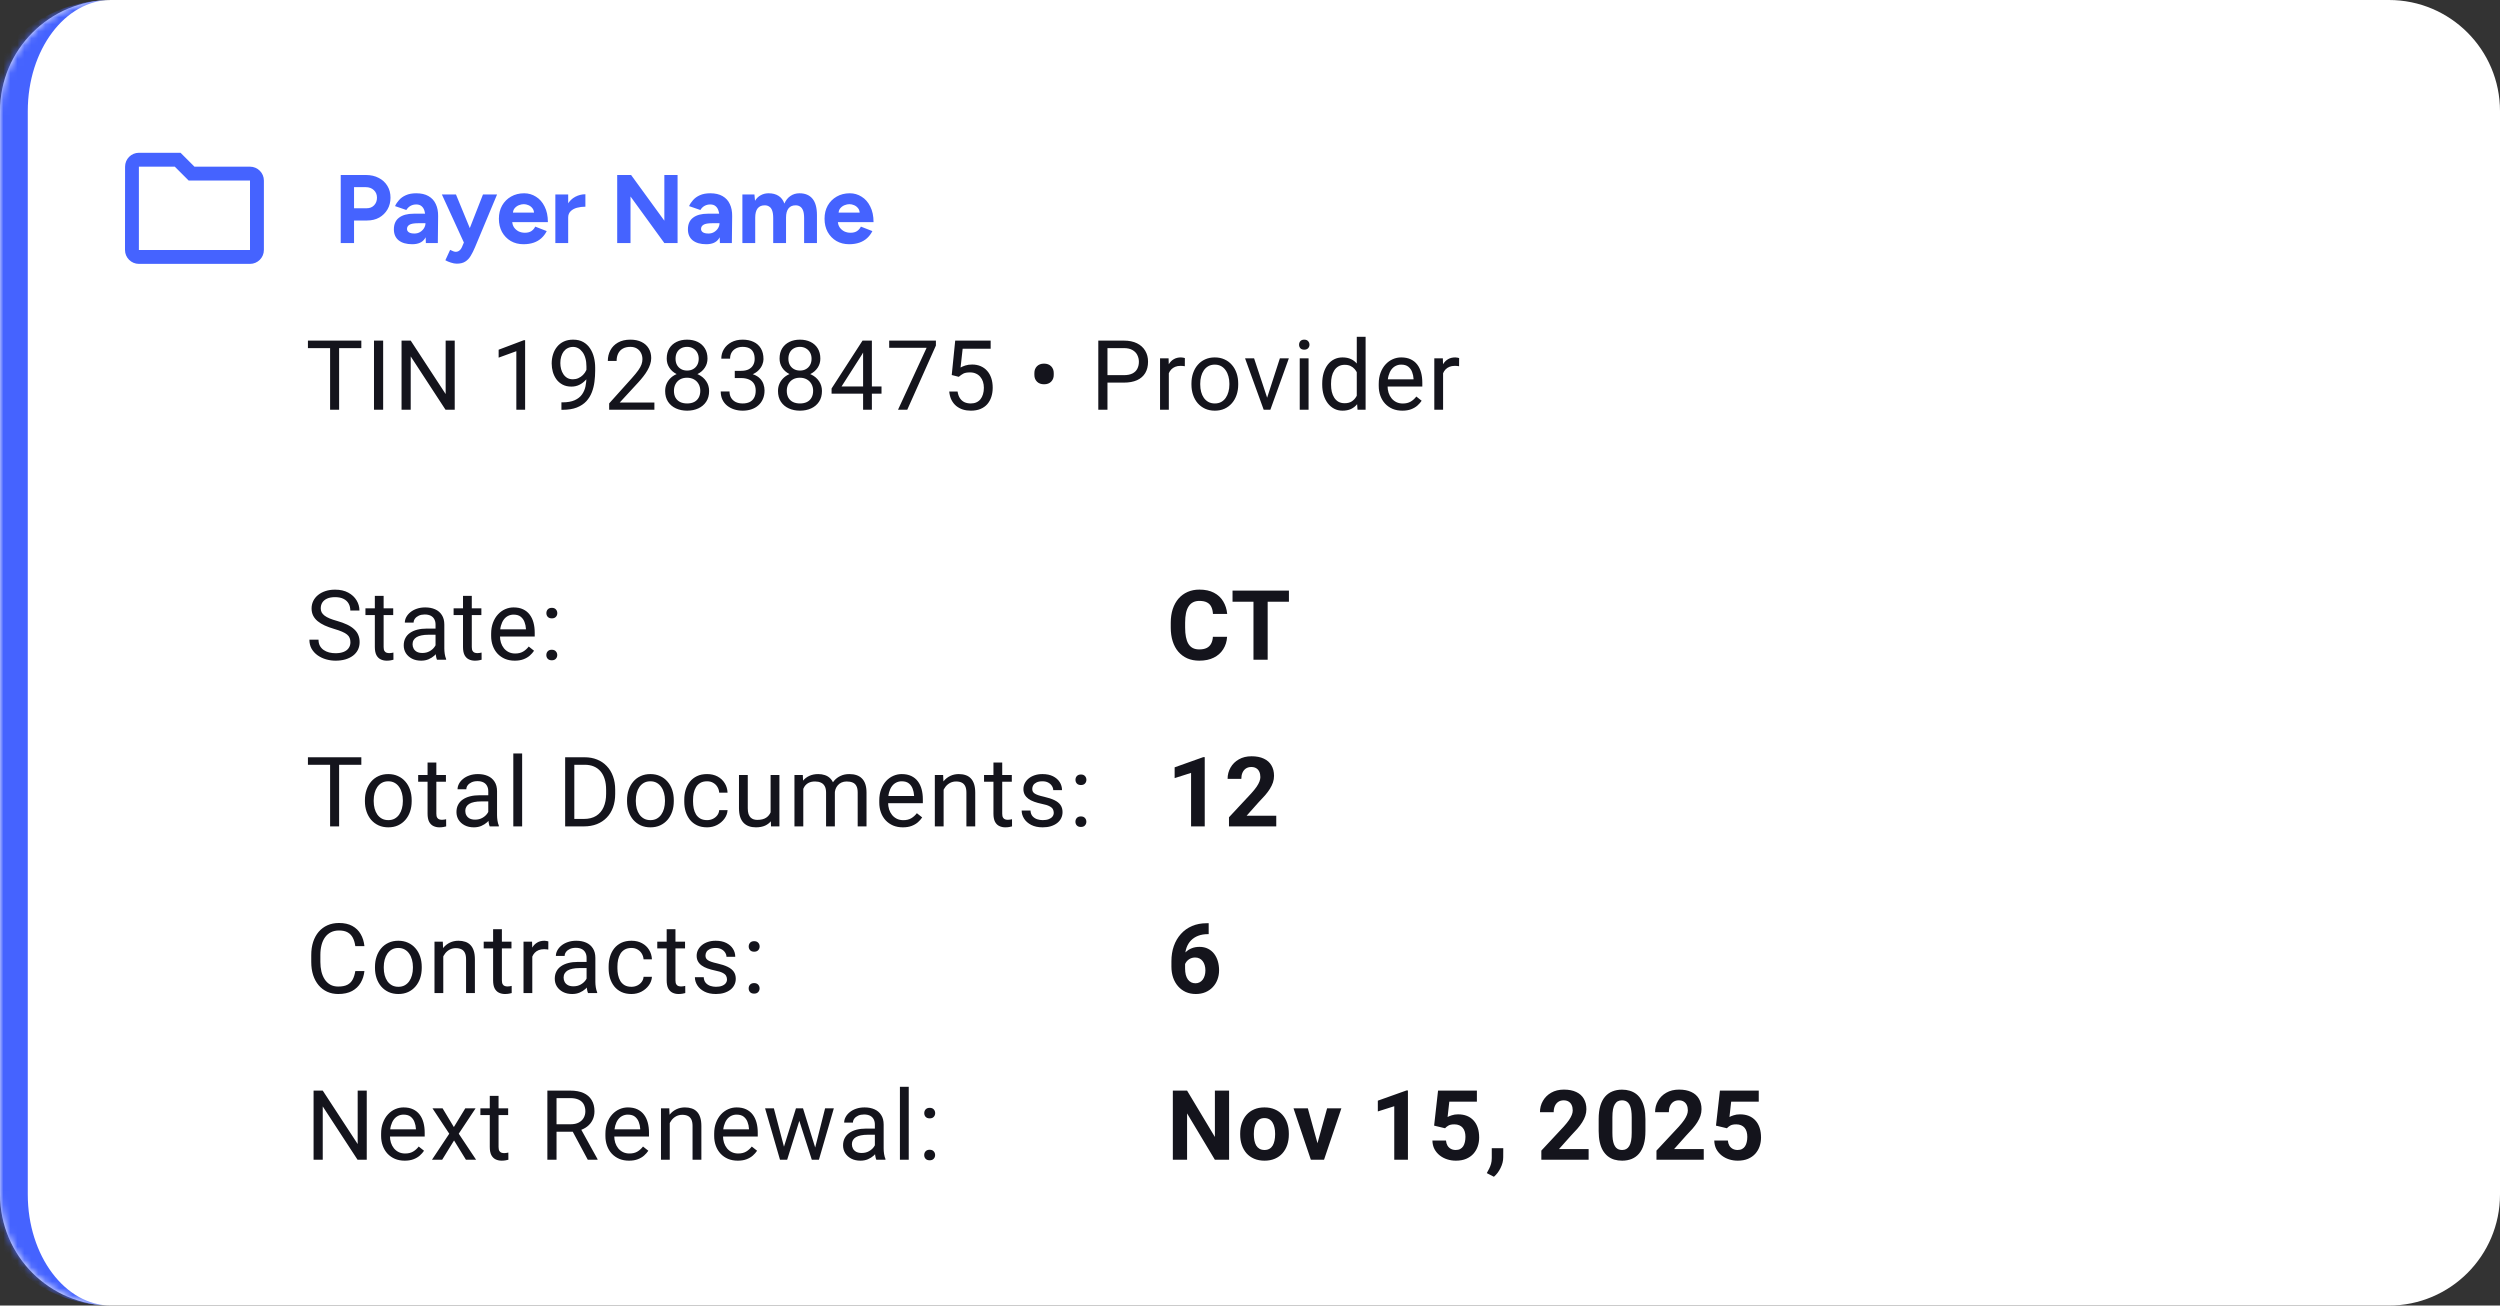 <svg width="360" height="188" viewBox="0 0 360 188" fill="none" xmlns="http://www.w3.org/2000/svg">
<rect x="0" y="0" width="360" height="188" fill="#333333" stroke="none"/>
<mask id="path-1-inside-1_805_13386" fill="white">
<path d="M0 16C0 7.163 7.163 0 16 0H344C352.837 0 360 7.163 360 16V172C360 180.837 352.837 188 344 188H16C7.163 188 0 180.837 0 172V16Z"/>
</mask>
<path d="M0 16C0 7.163 7.163 0 16 0H344C352.837 0 360 7.163 360 16V172C360 180.837 352.837 188 344 188H16C7.163 188 0 180.837 0 172V16Z" fill="white"/>
<path d="M0 0H360H0ZM360 188H0H360ZM16 188C4.954 188 -4 179.046 -4 168V20C-4 8.954 4.954 0 16 0C9.373 0 4 7.163 4 16V172C4 180.837 9.373 188 16 188ZM360 0V188V0Z" fill="#4563FF" mask="url(#path-1-inside-1_805_13386)"/>
<path d="M25.17 24L27.17 26H36V36H20V24H25.17ZM26 22H20C18.9 22 18.01 22.9 18.01 24L18 36C18 37.1 18.9 38 20 38H36C37.1 38 38 37.1 38 36V26C38 24.9 37.1 24 36 24H28L26 22Z" fill="#4563FF"/>
<rect width="300" height="48" transform="translate(44 16)" fill="white"/>
<path d="M49.064 35V25.2H52.704C53.395 25.2 54.006 25.34 54.538 25.62C55.07 25.891 55.485 26.273 55.784 26.768C56.083 27.253 56.232 27.818 56.232 28.462C56.232 29.097 56.087 29.661 55.798 30.156C55.509 30.651 55.112 31.043 54.608 31.332C54.104 31.612 53.521 31.752 52.858 31.752H50.982V35H49.064ZM50.982 29.988H52.816C53.245 29.988 53.595 29.848 53.866 29.568C54.146 29.279 54.286 28.91 54.286 28.462C54.286 28.014 54.132 27.65 53.824 27.37C53.525 27.09 53.138 26.95 52.662 26.95H50.982V29.988ZM61.325 35L61.269 33.586V31.458C61.269 31.038 61.222 30.679 61.129 30.38C61.045 30.081 60.905 29.853 60.709 29.694C60.522 29.526 60.266 29.442 59.939 29.442C59.64 29.442 59.37 29.507 59.127 29.638C58.884 29.769 58.679 29.969 58.511 30.24L56.887 29.68C57.017 29.381 57.209 29.092 57.461 28.812C57.713 28.523 58.039 28.289 58.441 28.112C58.852 27.925 59.351 27.832 59.939 27.832C60.648 27.832 61.236 27.967 61.703 28.238C62.179 28.509 62.529 28.891 62.753 29.386C62.986 29.871 63.098 30.45 63.089 31.122L63.047 35H61.325ZM59.365 35.168C58.525 35.168 57.871 34.981 57.405 34.608C56.947 34.235 56.719 33.707 56.719 33.026C56.719 32.279 56.966 31.719 57.461 31.346C57.965 30.963 58.669 30.772 59.575 30.772H61.353V32.144H60.219C59.612 32.144 59.192 32.219 58.959 32.368C58.725 32.508 58.609 32.709 58.609 32.97C58.609 33.175 58.702 33.339 58.889 33.46C59.075 33.572 59.337 33.628 59.673 33.628C59.981 33.628 60.252 33.558 60.485 33.418C60.727 33.269 60.919 33.082 61.059 32.858C61.199 32.625 61.269 32.387 61.269 32.144H61.717C61.717 33.096 61.535 33.838 61.171 34.37C60.816 34.902 60.214 35.168 59.365 35.168ZM65.77 37.968C65.518 37.968 65.238 37.917 64.93 37.814C64.632 37.721 64.366 37.609 64.132 37.478L64.818 35.98C64.977 36.064 65.122 36.129 65.252 36.176C65.392 36.232 65.514 36.26 65.616 36.26C65.812 36.26 65.985 36.204 66.134 36.092C66.284 35.989 66.405 35.835 66.498 35.63L67.324 33.684L69.55 28H71.58L68.402 35.602C68.206 36.069 68.001 36.479 67.786 36.834C67.572 37.198 67.306 37.478 66.988 37.674C66.68 37.87 66.274 37.968 65.77 37.968ZM66.834 35L63.628 28H65.658L67.996 33.684L68.598 35H66.834ZM75.382 35.168C74.691 35.168 74.08 35.014 73.548 34.706C73.016 34.389 72.596 33.955 72.288 33.404C71.989 32.853 71.84 32.219 71.84 31.5C71.84 30.781 71.994 30.147 72.302 29.596C72.619 29.045 73.049 28.616 73.59 28.308C74.141 27.991 74.771 27.832 75.48 27.832C76.096 27.832 76.661 27.995 77.174 28.322C77.697 28.639 78.112 29.111 78.42 29.736C78.737 30.352 78.896 31.103 78.896 31.99H73.59L73.758 31.822C73.758 32.167 73.842 32.471 74.01 32.732C74.187 32.984 74.411 33.18 74.682 33.32C74.962 33.451 75.261 33.516 75.578 33.516C75.961 33.516 76.273 33.437 76.516 33.278C76.759 33.11 76.945 32.895 77.076 32.634L78.728 33.278C78.532 33.67 78.275 34.011 77.958 34.3C77.65 34.58 77.281 34.795 76.852 34.944C76.423 35.093 75.933 35.168 75.382 35.168ZM73.856 30.786L73.688 30.618H77.062L76.908 30.786C76.908 30.45 76.829 30.184 76.67 29.988C76.511 29.783 76.315 29.633 76.082 29.54C75.858 29.447 75.639 29.4 75.424 29.4C75.209 29.4 74.981 29.447 74.738 29.54C74.495 29.633 74.285 29.783 74.108 29.988C73.94 30.184 73.856 30.45 73.856 30.786ZM81.272 31.318C81.272 30.562 81.416 29.937 81.706 29.442C82.004 28.947 82.382 28.579 82.84 28.336C83.306 28.093 83.792 27.972 84.296 27.972V29.764C83.867 29.764 83.46 29.815 83.078 29.918C82.704 30.021 82.401 30.189 82.168 30.422C81.934 30.655 81.818 30.954 81.818 31.318H81.272ZM79.97 35V28H81.818V35H79.97ZM88.876 35V25.2H90.879L95.666 31.78V25.2H97.57V35H95.666L90.794 28.294V35H88.876ZM103.667 35L103.611 33.586V31.458C103.611 31.038 103.564 30.679 103.471 30.38C103.387 30.081 103.247 29.853 103.051 29.694C102.864 29.526 102.607 29.442 102.281 29.442C101.982 29.442 101.711 29.507 101.469 29.638C101.226 29.769 101.021 29.969 100.853 30.24L99.229 29.68C99.359 29.381 99.551 29.092 99.803 28.812C100.055 28.523 100.381 28.289 100.783 28.112C101.193 27.925 101.693 27.832 102.281 27.832C102.99 27.832 103.578 27.967 104.045 28.238C104.521 28.509 104.871 28.891 105.095 29.386C105.328 29.871 105.44 30.45 105.431 31.122L105.389 35H103.667ZM101.707 35.168C100.867 35.168 100.213 34.981 99.747 34.608C99.289 34.235 99.061 33.707 99.061 33.026C99.061 32.279 99.308 31.719 99.803 31.346C100.307 30.963 101.011 30.772 101.917 30.772H103.695V32.144H102.561C101.954 32.144 101.534 32.219 101.301 32.368C101.067 32.508 100.951 32.709 100.951 32.97C100.951 33.175 101.044 33.339 101.231 33.46C101.417 33.572 101.679 33.628 102.015 33.628C102.323 33.628 102.593 33.558 102.827 33.418C103.069 33.269 103.261 33.082 103.401 32.858C103.541 32.625 103.611 32.387 103.611 32.144H104.059C104.059 33.096 103.877 33.838 103.513 34.37C103.158 34.902 102.556 35.168 101.707 35.168ZM106.903 35V28H108.639L108.723 28.91C108.938 28.555 109.213 28.289 109.549 28.112C109.885 27.925 110.259 27.832 110.669 27.832C111.239 27.832 111.715 27.953 112.097 28.196C112.489 28.439 112.774 28.812 112.951 29.316C113.157 28.84 113.446 28.476 113.819 28.224C114.193 27.963 114.627 27.832 115.121 27.832C115.943 27.832 116.568 28.093 116.997 28.616C117.427 29.129 117.641 29.923 117.641 30.996V35H115.793V31.416C115.793 30.94 115.742 30.571 115.639 30.31C115.537 30.049 115.397 29.862 115.219 29.75C115.042 29.629 114.832 29.568 114.589 29.568C114.141 29.559 113.796 29.703 113.553 30.002C113.311 30.301 113.189 30.744 113.189 31.332V35H111.341V31.416C111.341 30.94 111.29 30.571 111.187 30.31C111.094 30.049 110.954 29.862 110.767 29.75C110.59 29.629 110.38 29.568 110.137 29.568C109.689 29.559 109.344 29.703 109.101 30.002C108.868 30.301 108.751 30.744 108.751 31.332V35H106.903ZM122.276 35.168C121.586 35.168 120.974 35.014 120.442 34.706C119.91 34.389 119.49 33.955 119.182 33.404C118.884 32.853 118.734 32.219 118.734 31.5C118.734 30.781 118.888 30.147 119.196 29.596C119.514 29.045 119.943 28.616 120.484 28.308C121.035 27.991 121.665 27.832 122.374 27.832C122.99 27.832 123.555 27.995 124.068 28.322C124.591 28.639 125.006 29.111 125.314 29.736C125.632 30.352 125.79 31.103 125.79 31.99H120.484L120.652 31.822C120.652 32.167 120.736 32.471 120.904 32.732C121.082 32.984 121.306 33.18 121.576 33.32C121.856 33.451 122.155 33.516 122.472 33.516C122.855 33.516 123.168 33.437 123.41 33.278C123.653 33.11 123.84 32.895 123.97 32.634L125.622 33.278C125.426 33.67 125.17 34.011 124.852 34.3C124.544 34.58 124.176 34.795 123.746 34.944C123.317 35.093 122.827 35.168 122.276 35.168ZM120.75 30.786L120.582 30.618H123.956L123.802 30.786C123.802 30.45 123.723 30.184 123.564 29.988C123.406 29.783 123.21 29.633 122.976 29.54C122.752 29.447 122.533 29.4 122.318 29.4C122.104 29.4 121.875 29.447 121.632 29.54C121.39 29.633 121.18 29.783 121.002 29.988C120.834 30.184 120.75 30.45 120.75 30.786Z" fill="#4563FF"/>
<path d="M48.833 49.047V59H47.534V49.047H48.833ZM52.032 49.047V50.127H44.342V49.047H52.032ZM55.174 49.047V59H53.855V49.047H55.174ZM65.48 49.047V59H64.153L59.143 51.323V59H57.823V49.047H59.143L64.174 56.744V49.047H65.48ZM75.618 48.992V59H74.353V50.571L71.804 51.501V50.359L75.42 48.992H75.618ZM80.845 57.94H80.975C81.704 57.94 82.296 57.838 82.752 57.633C83.208 57.428 83.559 57.152 83.805 56.806C84.051 56.459 84.219 56.07 84.311 55.637C84.402 55.199 84.447 54.75 84.447 54.29V52.766C84.447 52.315 84.395 51.913 84.29 51.562C84.19 51.212 84.049 50.918 83.866 50.681C83.689 50.444 83.486 50.264 83.258 50.141C83.03 50.018 82.788 49.956 82.533 49.956C82.242 49.956 81.98 50.015 81.747 50.134C81.519 50.248 81.326 50.41 81.166 50.619C81.011 50.829 80.893 51.075 80.811 51.357C80.728 51.64 80.688 51.948 80.688 52.28C80.688 52.577 80.724 52.864 80.797 53.142C80.87 53.42 80.981 53.67 81.132 53.894C81.282 54.117 81.469 54.295 81.692 54.427C81.92 54.554 82.187 54.618 82.492 54.618C82.775 54.618 83.039 54.563 83.285 54.454C83.536 54.34 83.757 54.188 83.948 53.996C84.144 53.8 84.299 53.579 84.413 53.333C84.532 53.087 84.6 52.829 84.618 52.56H85.22C85.22 52.939 85.144 53.312 84.994 53.682C84.848 54.046 84.643 54.379 84.379 54.68C84.115 54.98 83.805 55.222 83.449 55.404C83.094 55.582 82.706 55.671 82.287 55.671C81.795 55.671 81.369 55.575 81.009 55.384C80.649 55.192 80.353 54.937 80.12 54.618C79.892 54.299 79.721 53.944 79.607 53.552C79.498 53.155 79.443 52.754 79.443 52.349C79.443 51.875 79.509 51.43 79.642 51.016C79.774 50.601 79.97 50.236 80.23 49.922C80.489 49.603 80.811 49.355 81.193 49.177C81.581 48.999 82.027 48.91 82.533 48.91C83.103 48.91 83.588 49.024 83.989 49.252C84.39 49.48 84.716 49.785 84.967 50.168C85.222 50.551 85.409 50.981 85.527 51.46C85.646 51.938 85.705 52.431 85.705 52.937V53.395C85.705 53.91 85.671 54.434 85.603 54.967C85.539 55.495 85.413 56.001 85.227 56.484C85.044 56.967 84.778 57.4 84.427 57.783C84.076 58.161 83.618 58.462 83.053 58.685C82.492 58.904 81.799 59.014 80.975 59.014H80.845V57.94ZM94.233 57.961V59H87.719V58.091L90.98 54.461C91.38 54.014 91.69 53.636 91.909 53.326C92.132 53.012 92.287 52.731 92.374 52.485C92.465 52.235 92.511 51.98 92.511 51.72C92.511 51.392 92.442 51.095 92.306 50.831C92.174 50.562 91.978 50.348 91.718 50.188C91.458 50.029 91.144 49.949 90.774 49.949C90.332 49.949 89.963 50.036 89.667 50.209C89.375 50.378 89.157 50.615 89.011 50.92C88.865 51.225 88.792 51.576 88.792 51.973H87.527C87.527 51.412 87.65 50.899 87.897 50.435C88.143 49.97 88.507 49.601 88.99 49.327C89.473 49.049 90.068 48.91 90.774 48.91C91.403 48.91 91.941 49.022 92.388 49.245C92.834 49.464 93.176 49.774 93.413 50.175C93.655 50.571 93.775 51.036 93.775 51.569C93.775 51.861 93.725 52.157 93.625 52.458C93.529 52.754 93.395 53.05 93.222 53.347C93.053 53.643 92.855 53.935 92.627 54.222C92.404 54.509 92.164 54.791 91.909 55.069L89.243 57.961H94.233ZM102.112 56.307C102.112 56.913 101.971 57.428 101.688 57.852C101.41 58.271 101.032 58.59 100.554 58.809C100.08 59.027 99.544 59.137 98.947 59.137C98.35 59.137 97.812 59.027 97.334 58.809C96.856 58.59 96.477 58.271 96.199 57.852C95.921 57.428 95.782 56.913 95.782 56.307C95.782 55.91 95.857 55.548 96.008 55.22C96.163 54.887 96.379 54.598 96.657 54.352C96.94 54.105 97.272 53.916 97.655 53.784C98.043 53.648 98.469 53.579 98.934 53.579C99.544 53.579 100.089 53.698 100.567 53.935C101.046 54.167 101.422 54.488 101.695 54.898C101.973 55.309 102.112 55.778 102.112 56.307ZM100.841 56.279C100.841 55.91 100.761 55.584 100.602 55.302C100.442 55.015 100.219 54.791 99.932 54.632C99.644 54.472 99.312 54.393 98.934 54.393C98.546 54.393 98.211 54.472 97.929 54.632C97.651 54.791 97.434 55.015 97.279 55.302C97.124 55.584 97.047 55.91 97.047 56.279C97.047 56.662 97.122 56.99 97.272 57.264C97.427 57.533 97.646 57.74 97.929 57.886C98.216 58.027 98.555 58.098 98.947 58.098C99.339 58.098 99.676 58.027 99.959 57.886C100.242 57.74 100.458 57.533 100.608 57.264C100.763 56.99 100.841 56.662 100.841 56.279ZM101.88 51.638C101.88 52.121 101.752 52.556 101.497 52.943C101.242 53.331 100.893 53.636 100.451 53.859C100.009 54.083 99.508 54.194 98.947 54.194C98.378 54.194 97.87 54.083 97.423 53.859C96.981 53.636 96.634 53.331 96.384 52.943C96.133 52.556 96.008 52.121 96.008 51.638C96.008 51.059 96.133 50.567 96.384 50.161C96.639 49.755 96.988 49.446 97.43 49.231C97.872 49.017 98.375 48.91 98.94 48.91C99.51 48.91 100.016 49.017 100.458 49.231C100.9 49.446 101.246 49.755 101.497 50.161C101.752 50.567 101.88 51.059 101.88 51.638ZM100.615 51.658C100.615 51.325 100.545 51.032 100.403 50.776C100.262 50.521 100.066 50.321 99.815 50.175C99.565 50.024 99.273 49.949 98.94 49.949C98.608 49.949 98.316 50.02 98.065 50.161C97.819 50.298 97.626 50.494 97.484 50.749C97.348 51.004 97.279 51.307 97.279 51.658C97.279 52 97.348 52.298 97.484 52.554C97.626 52.809 97.822 53.007 98.072 53.148C98.323 53.29 98.615 53.36 98.947 53.36C99.28 53.36 99.569 53.29 99.815 53.148C100.066 53.007 100.262 52.809 100.403 52.554C100.545 52.298 100.615 52 100.615 51.658ZM105.808 53.401H106.71C107.152 53.401 107.517 53.328 107.804 53.183C108.095 53.032 108.312 52.829 108.453 52.574C108.599 52.315 108.672 52.023 108.672 51.699C108.672 51.316 108.608 50.995 108.48 50.735C108.353 50.476 108.161 50.28 107.906 50.148C107.651 50.015 107.327 49.949 106.936 49.949C106.58 49.949 106.266 50.02 105.992 50.161C105.723 50.298 105.511 50.494 105.356 50.749C105.206 51.004 105.131 51.305 105.131 51.651H103.866C103.866 51.145 103.994 50.685 104.249 50.27C104.504 49.856 104.862 49.525 105.322 49.279C105.787 49.033 106.325 48.91 106.936 48.91C107.537 48.91 108.063 49.017 108.515 49.231C108.966 49.441 109.317 49.755 109.567 50.175C109.818 50.59 109.943 51.107 109.943 51.727C109.943 51.977 109.884 52.246 109.766 52.533C109.652 52.816 109.472 53.08 109.226 53.326C108.984 53.572 108.67 53.775 108.282 53.935C107.895 54.09 107.43 54.167 106.888 54.167H105.808V53.401ZM105.808 54.44V53.682H106.888C107.521 53.682 108.045 53.757 108.46 53.907C108.875 54.058 109.201 54.258 109.438 54.509C109.679 54.759 109.848 55.035 109.943 55.336C110.044 55.632 110.094 55.928 110.094 56.225C110.094 56.69 110.014 57.102 109.854 57.462C109.7 57.822 109.479 58.127 109.191 58.378C108.909 58.629 108.576 58.818 108.193 58.945C107.811 59.073 107.394 59.137 106.942 59.137C106.509 59.137 106.102 59.075 105.719 58.952C105.34 58.829 105.006 58.651 104.714 58.419C104.422 58.182 104.194 57.893 104.03 57.551C103.866 57.204 103.784 56.81 103.784 56.368H105.049C105.049 56.715 105.124 57.018 105.274 57.277C105.429 57.537 105.648 57.74 105.931 57.886C106.218 58.027 106.555 58.098 106.942 58.098C107.33 58.098 107.662 58.032 107.94 57.899C108.223 57.763 108.439 57.558 108.59 57.284C108.745 57.011 108.822 56.667 108.822 56.252C108.822 55.837 108.736 55.498 108.562 55.233C108.389 54.965 108.143 54.766 107.824 54.639C107.51 54.507 107.138 54.44 106.71 54.44H105.808ZM118.362 56.307C118.362 56.913 118.221 57.428 117.938 57.852C117.66 58.271 117.282 58.59 116.804 58.809C116.33 59.027 115.794 59.137 115.197 59.137C114.6 59.137 114.062 59.027 113.584 58.809C113.105 58.59 112.727 58.271 112.449 57.852C112.171 57.428 112.032 56.913 112.032 56.307C112.032 55.91 112.107 55.548 112.258 55.22C112.413 54.887 112.629 54.598 112.907 54.352C113.19 54.105 113.522 53.916 113.905 53.784C114.293 53.648 114.719 53.579 115.184 53.579C115.794 53.579 116.339 53.698 116.817 53.935C117.296 54.167 117.672 54.488 117.945 54.898C118.223 55.309 118.362 55.778 118.362 56.307ZM117.091 56.279C117.091 55.91 117.011 55.584 116.852 55.302C116.692 55.015 116.469 54.791 116.182 54.632C115.895 54.472 115.562 54.393 115.184 54.393C114.796 54.393 114.461 54.472 114.179 54.632C113.901 54.791 113.684 55.015 113.529 55.302C113.374 55.584 113.297 55.91 113.297 56.279C113.297 56.662 113.372 56.99 113.522 57.264C113.677 57.533 113.896 57.74 114.179 57.886C114.466 58.027 114.805 58.098 115.197 58.098C115.589 58.098 115.926 58.027 116.209 57.886C116.492 57.74 116.708 57.533 116.858 57.264C117.013 56.99 117.091 56.662 117.091 56.279ZM118.13 51.638C118.13 52.121 118.002 52.556 117.747 52.943C117.492 53.331 117.143 53.636 116.701 53.859C116.259 54.083 115.758 54.194 115.197 54.194C114.628 54.194 114.119 54.083 113.673 53.859C113.231 53.636 112.884 53.331 112.634 52.943C112.383 52.556 112.258 52.121 112.258 51.638C112.258 51.059 112.383 50.567 112.634 50.161C112.889 49.755 113.238 49.446 113.68 49.231C114.122 49.017 114.625 48.91 115.19 48.91C115.76 48.91 116.266 49.017 116.708 49.231C117.15 49.446 117.496 49.755 117.747 50.161C118.002 50.567 118.13 51.059 118.13 51.638ZM116.865 51.658C116.865 51.325 116.795 51.032 116.653 50.776C116.512 50.521 116.316 50.321 116.065 50.175C115.815 50.024 115.523 49.949 115.19 49.949C114.858 49.949 114.566 50.02 114.315 50.161C114.069 50.298 113.876 50.494 113.734 50.749C113.598 51.004 113.529 51.307 113.529 51.658C113.529 52 113.598 52.298 113.734 52.554C113.876 52.809 114.072 53.007 114.322 53.148C114.573 53.29 114.865 53.36 115.197 53.36C115.53 53.36 115.819 53.29 116.065 53.148C116.316 53.007 116.512 52.809 116.653 52.554C116.795 52.298 116.865 52 116.865 51.658ZM126.938 55.65V56.69H119.747V55.944L124.204 49.047H125.236L124.129 51.043L121.183 55.65H126.938ZM125.551 49.047V59H124.286V49.047H125.551ZM134.77 49.047V49.758L130.647 59H129.314L133.43 50.086H128.043V49.047H134.77ZM138.062 54.263L137.05 54.003L137.549 49.047H142.655V50.216H138.622L138.321 52.923C138.504 52.818 138.734 52.72 139.012 52.629C139.294 52.538 139.618 52.492 139.982 52.492C140.443 52.492 140.855 52.572 141.22 52.731C141.584 52.886 141.894 53.11 142.149 53.401C142.409 53.693 142.607 54.044 142.744 54.454C142.881 54.864 142.949 55.322 142.949 55.828C142.949 56.307 142.883 56.746 142.751 57.148C142.623 57.548 142.43 57.899 142.17 58.2C141.91 58.496 141.582 58.727 141.186 58.891C140.794 59.055 140.331 59.137 139.798 59.137C139.397 59.137 139.016 59.082 138.656 58.973C138.301 58.859 137.982 58.688 137.699 58.46C137.421 58.227 137.193 57.94 137.016 57.599C136.842 57.252 136.733 56.847 136.688 56.382H137.891C137.945 56.755 138.055 57.07 138.219 57.325C138.383 57.58 138.597 57.774 138.861 57.906C139.13 58.034 139.442 58.098 139.798 58.098C140.099 58.098 140.365 58.045 140.598 57.94C140.83 57.836 141.026 57.685 141.186 57.489C141.345 57.293 141.466 57.056 141.548 56.778C141.634 56.5 141.678 56.188 141.678 55.842C141.678 55.527 141.634 55.236 141.548 54.967C141.461 54.698 141.331 54.463 141.158 54.263C140.99 54.062 140.782 53.907 140.536 53.798C140.29 53.684 140.007 53.627 139.688 53.627C139.265 53.627 138.943 53.684 138.725 53.798C138.51 53.912 138.289 54.067 138.062 54.263Z" fill="#14141C"/>
<path d="M148.95 53.996V53.716C148.95 53.324 149.073 53 149.319 52.745C149.57 52.49 149.91 52.362 150.338 52.362C150.771 52.362 151.113 52.49 151.363 52.745C151.614 53 151.739 53.324 151.739 53.716V53.996C151.739 54.383 151.614 54.705 151.363 54.96C151.117 55.211 150.778 55.336 150.345 55.336C149.916 55.336 149.577 55.211 149.326 54.96C149.076 54.705 148.95 54.383 148.95 53.996Z" fill="#14141C"/>
<path d="M161.826 55.097H159.167V54.023H161.826C162.341 54.023 162.758 53.941 163.077 53.777C163.396 53.613 163.629 53.385 163.774 53.094C163.925 52.802 164 52.469 164 52.096C164 51.754 163.925 51.433 163.774 51.132C163.629 50.831 163.396 50.59 163.077 50.407C162.758 50.22 162.341 50.127 161.826 50.127H159.475V59H158.155V49.047H161.826C162.578 49.047 163.214 49.177 163.733 49.437C164.253 49.696 164.647 50.056 164.916 50.517C165.185 50.972 165.319 51.494 165.319 52.082C165.319 52.72 165.185 53.265 164.916 53.716C164.647 54.167 164.253 54.511 163.733 54.748C163.214 54.98 162.578 55.097 161.826 55.097ZM168.311 52.766V59H167.046V51.603H168.276L168.311 52.766ZM170.621 51.562L170.614 52.738C170.509 52.715 170.409 52.702 170.313 52.697C170.222 52.688 170.118 52.684 169.999 52.684C169.707 52.684 169.45 52.729 169.227 52.82C169.003 52.911 168.814 53.039 168.659 53.203C168.504 53.367 168.381 53.563 168.29 53.791C168.203 54.014 168.146 54.26 168.119 54.529L167.764 54.734C167.764 54.288 167.807 53.868 167.894 53.477C167.985 53.085 168.124 52.738 168.311 52.438C168.497 52.132 168.734 51.895 169.021 51.727C169.313 51.553 169.66 51.467 170.061 51.467C170.152 51.467 170.257 51.478 170.375 51.501C170.493 51.519 170.576 51.54 170.621 51.562ZM171.568 55.384V55.227C171.568 54.693 171.646 54.199 171.801 53.743C171.956 53.283 172.179 52.884 172.471 52.547C172.762 52.205 173.116 51.941 173.53 51.754C173.945 51.562 174.41 51.467 174.925 51.467C175.444 51.467 175.911 51.562 176.326 51.754C176.745 51.941 177.101 52.205 177.393 52.547C177.689 52.884 177.914 53.283 178.069 53.743C178.224 54.199 178.302 54.693 178.302 55.227V55.384C178.302 55.917 178.224 56.411 178.069 56.867C177.914 57.323 177.689 57.722 177.393 58.063C177.101 58.401 176.748 58.665 176.333 58.856C175.923 59.043 175.458 59.137 174.938 59.137C174.419 59.137 173.952 59.043 173.537 58.856C173.122 58.665 172.767 58.401 172.471 58.063C172.179 57.722 171.956 57.323 171.801 56.867C171.646 56.411 171.568 55.917 171.568 55.384ZM172.833 55.227V55.384C172.833 55.753 172.876 56.102 172.963 56.43C173.049 56.753 173.179 57.04 173.353 57.291C173.53 57.542 173.751 57.74 174.016 57.886C174.28 58.027 174.588 58.098 174.938 58.098C175.285 58.098 175.588 58.027 175.848 57.886C176.112 57.74 176.331 57.542 176.504 57.291C176.677 57.04 176.807 56.753 176.894 56.43C176.985 56.102 177.03 55.753 177.03 55.384V55.227C177.03 54.862 176.985 54.518 176.894 54.194C176.807 53.866 176.675 53.577 176.497 53.326C176.324 53.071 176.105 52.87 175.841 52.725C175.581 52.579 175.276 52.506 174.925 52.506C174.578 52.506 174.273 52.579 174.009 52.725C173.749 52.87 173.53 53.071 173.353 53.326C173.179 53.577 173.049 53.866 172.963 54.194C172.876 54.518 172.833 54.862 172.833 55.227ZM182.277 57.858L184.301 51.603H185.593L182.934 59H182.086L182.277 57.858ZM180.589 51.603L182.674 57.893L182.817 59H181.97L179.29 51.603H180.589ZM188.434 51.603V59H187.162V51.603H188.434ZM187.066 49.642C187.066 49.437 187.128 49.263 187.251 49.122C187.379 48.981 187.565 48.91 187.812 48.91C188.053 48.91 188.238 48.981 188.365 49.122C188.497 49.263 188.563 49.437 188.563 49.642C188.563 49.838 188.497 50.006 188.365 50.148C188.238 50.284 188.053 50.352 187.812 50.352C187.565 50.352 187.379 50.284 187.251 50.148C187.128 50.006 187.066 49.838 187.066 49.642ZM195.376 57.565V48.5H196.647V59H195.485L195.376 57.565ZM190.399 55.384V55.24C190.399 54.675 190.468 54.162 190.604 53.702C190.746 53.237 190.944 52.839 191.199 52.506C191.459 52.173 191.767 51.918 192.122 51.74C192.482 51.558 192.883 51.467 193.325 51.467C193.79 51.467 194.196 51.549 194.542 51.713C194.893 51.872 195.189 52.107 195.431 52.417C195.677 52.722 195.87 53.092 196.012 53.524C196.153 53.957 196.251 54.447 196.306 54.994V55.623C196.256 56.165 196.158 56.653 196.012 57.086C195.87 57.519 195.677 57.888 195.431 58.193C195.189 58.499 194.893 58.733 194.542 58.898C194.191 59.057 193.781 59.137 193.312 59.137C192.879 59.137 192.482 59.043 192.122 58.856C191.767 58.67 191.459 58.408 191.199 58.07C190.944 57.733 190.746 57.337 190.604 56.881C190.468 56.421 190.399 55.922 190.399 55.384ZM191.671 55.24V55.384C191.671 55.753 191.707 56.099 191.78 56.423C191.858 56.746 191.976 57.031 192.136 57.277C192.295 57.523 192.498 57.717 192.744 57.858C192.99 57.995 193.284 58.063 193.626 58.063C194.045 58.063 194.389 57.975 194.658 57.797C194.932 57.619 195.15 57.384 195.314 57.093C195.479 56.801 195.606 56.484 195.697 56.143V54.495C195.643 54.245 195.563 54.003 195.458 53.77C195.358 53.533 195.226 53.324 195.062 53.142C194.902 52.955 194.704 52.807 194.467 52.697C194.234 52.588 193.959 52.533 193.64 52.533C193.293 52.533 192.995 52.606 192.744 52.752C192.498 52.893 192.295 53.089 192.136 53.34C191.976 53.586 191.858 53.873 191.78 54.201C191.707 54.525 191.671 54.871 191.671 55.24ZM201.936 59.137C201.421 59.137 200.953 59.05 200.534 58.877C200.119 58.699 199.762 58.451 199.461 58.132C199.165 57.813 198.937 57.435 198.777 56.997C198.618 56.56 198.538 56.081 198.538 55.562V55.274C198.538 54.673 198.627 54.137 198.805 53.668C198.982 53.194 199.224 52.793 199.529 52.465C199.835 52.137 200.181 51.888 200.568 51.72C200.956 51.551 201.357 51.467 201.771 51.467C202.3 51.467 202.756 51.558 203.139 51.74C203.526 51.922 203.843 52.178 204.089 52.506C204.335 52.829 204.517 53.212 204.636 53.654C204.754 54.092 204.813 54.57 204.813 55.09V55.657H199.29V54.625H203.549V54.529C203.531 54.201 203.462 53.882 203.344 53.572C203.23 53.262 203.048 53.007 202.797 52.807C202.546 52.606 202.204 52.506 201.771 52.506C201.484 52.506 201.22 52.567 200.979 52.69C200.737 52.809 200.53 52.987 200.356 53.224C200.183 53.461 200.049 53.75 199.953 54.092C199.857 54.434 199.81 54.828 199.81 55.274V55.562C199.81 55.912 199.857 56.243 199.953 56.553C200.053 56.858 200.197 57.127 200.384 57.359C200.575 57.592 200.805 57.774 201.074 57.906C201.348 58.038 201.658 58.105 202.004 58.105C202.451 58.105 202.829 58.013 203.139 57.831C203.449 57.649 203.72 57.405 203.952 57.1L204.718 57.708C204.558 57.95 204.355 58.18 204.109 58.398C203.863 58.617 203.56 58.795 203.2 58.932C202.845 59.068 202.423 59.137 201.936 59.137ZM207.805 52.766V59H206.54V51.603H207.771L207.805 52.766ZM210.115 51.562L210.108 52.738C210.004 52.715 209.903 52.702 209.808 52.697C209.716 52.688 209.612 52.684 209.493 52.684C209.201 52.684 208.944 52.729 208.721 52.82C208.497 52.911 208.308 53.039 208.153 53.203C207.998 53.367 207.875 53.563 207.784 53.791C207.698 54.014 207.641 54.26 207.613 54.529L207.258 54.734C207.258 54.288 207.301 53.868 207.388 53.477C207.479 53.085 207.618 52.738 207.805 52.438C207.992 52.132 208.229 51.895 208.516 51.727C208.807 51.553 209.154 51.467 209.555 51.467C209.646 51.467 209.751 51.478 209.869 51.501C209.988 51.519 210.07 51.54 210.115 51.562Z" fill="#14141C"/>
<path d="M50.46 92.484C50.46 92.252 50.423 92.047 50.351 91.869C50.282 91.687 50.159 91.523 49.981 91.377C49.808 91.231 49.567 91.092 49.257 90.96C48.952 90.828 48.564 90.693 48.095 90.557C47.602 90.411 47.158 90.249 46.762 90.071C46.365 89.889 46.026 89.682 45.743 89.449C45.461 89.217 45.244 88.95 45.094 88.649C44.943 88.349 44.868 88.005 44.868 87.617C44.868 87.23 44.948 86.872 45.107 86.544C45.267 86.216 45.495 85.931 45.791 85.689C46.092 85.443 46.45 85.252 46.864 85.115C47.279 84.978 47.742 84.91 48.252 84.91C48.999 84.91 49.633 85.054 50.152 85.341C50.676 85.623 51.075 85.995 51.349 86.455C51.622 86.911 51.759 87.398 51.759 87.918H50.446C50.446 87.544 50.367 87.214 50.207 86.927C50.047 86.635 49.806 86.407 49.482 86.243C49.159 86.075 48.749 85.99 48.252 85.99C47.783 85.99 47.395 86.061 47.09 86.202C46.785 86.343 46.557 86.535 46.406 86.776C46.26 87.018 46.188 87.294 46.188 87.603C46.188 87.813 46.231 88.005 46.317 88.178C46.408 88.346 46.547 88.504 46.734 88.649C46.926 88.795 47.167 88.93 47.459 89.053C47.755 89.176 48.108 89.294 48.519 89.408C49.084 89.568 49.571 89.745 49.981 89.941C50.392 90.137 50.729 90.358 50.993 90.605C51.262 90.846 51.46 91.122 51.588 91.432C51.72 91.737 51.786 92.083 51.786 92.471C51.786 92.876 51.704 93.243 51.54 93.571C51.376 93.899 51.141 94.18 50.836 94.412C50.531 94.644 50.164 94.825 49.735 94.952C49.312 95.075 48.838 95.137 48.313 95.137C47.853 95.137 47.4 95.073 46.953 94.945C46.511 94.818 46.108 94.626 45.743 94.371C45.383 94.116 45.094 93.801 44.875 93.428C44.661 93.049 44.554 92.612 44.554 92.115H45.866C45.866 92.457 45.932 92.751 46.065 92.997C46.197 93.239 46.377 93.439 46.605 93.599C46.837 93.758 47.099 93.877 47.391 93.954C47.687 94.027 47.995 94.064 48.313 94.064C48.774 94.064 49.163 94 49.482 93.872C49.801 93.745 50.043 93.562 50.207 93.325C50.376 93.088 50.46 92.808 50.46 92.484ZM56.623 87.603V88.574H52.624V87.603H56.623ZM53.977 85.806H55.242V93.168C55.242 93.419 55.281 93.608 55.358 93.735C55.436 93.863 55.536 93.947 55.659 93.988C55.782 94.029 55.914 94.05 56.056 94.05C56.16 94.05 56.27 94.041 56.384 94.022C56.502 94 56.591 93.981 56.65 93.968L56.657 95C56.557 95.032 56.425 95.061 56.261 95.089C56.101 95.121 55.908 95.137 55.68 95.137C55.37 95.137 55.085 95.075 54.825 94.952C54.565 94.829 54.358 94.624 54.203 94.337C54.053 94.045 53.977 93.653 53.977 93.161V85.806ZM62.718 93.735V89.928C62.718 89.636 62.658 89.383 62.54 89.169C62.426 88.95 62.253 88.782 62.02 88.663C61.788 88.545 61.501 88.485 61.159 88.485C60.84 88.485 60.56 88.54 60.318 88.649C60.081 88.759 59.895 88.902 59.758 89.08C59.626 89.258 59.56 89.449 59.56 89.654H58.295C58.295 89.39 58.363 89.128 58.5 88.868C58.637 88.608 58.833 88.374 59.088 88.164C59.348 87.95 59.658 87.781 60.018 87.658C60.382 87.531 60.788 87.467 61.234 87.467C61.772 87.467 62.246 87.558 62.656 87.74C63.071 87.922 63.395 88.198 63.627 88.567C63.864 88.932 63.982 89.39 63.982 89.941V93.387C63.982 93.633 64.003 93.895 64.044 94.173C64.09 94.451 64.156 94.69 64.242 94.891V95H62.923C62.859 94.854 62.809 94.66 62.773 94.419C62.736 94.173 62.718 93.945 62.718 93.735ZM62.937 90.516L62.95 91.404H61.672C61.312 91.404 60.991 91.434 60.708 91.493C60.425 91.548 60.188 91.632 59.997 91.746C59.806 91.86 59.66 92.004 59.56 92.177C59.459 92.345 59.409 92.544 59.409 92.772C59.409 93.004 59.462 93.216 59.566 93.407C59.671 93.599 59.828 93.751 60.038 93.865C60.252 93.975 60.514 94.029 60.824 94.029C61.212 94.029 61.553 93.947 61.85 93.783C62.146 93.619 62.38 93.419 62.554 93.182C62.731 92.945 62.827 92.715 62.841 92.491L63.381 93.1C63.349 93.291 63.262 93.503 63.121 93.735C62.98 93.968 62.791 94.191 62.554 94.405C62.321 94.615 62.043 94.79 61.72 94.932C61.401 95.068 61.041 95.137 60.64 95.137C60.138 95.137 59.699 95.039 59.32 94.843C58.947 94.647 58.655 94.385 58.445 94.057C58.24 93.724 58.138 93.353 58.138 92.942C58.138 92.546 58.215 92.197 58.37 91.897C58.525 91.591 58.748 91.338 59.04 91.138C59.332 90.933 59.683 90.778 60.093 90.673C60.503 90.568 60.961 90.516 61.467 90.516H62.937ZM69.318 87.603V88.574H65.319V87.603H69.318ZM66.673 85.806H67.938V93.168C67.938 93.419 67.976 93.608 68.054 93.735C68.131 93.863 68.231 93.947 68.355 93.988C68.478 94.029 68.61 94.05 68.751 94.05C68.856 94.05 68.965 94.041 69.079 94.022C69.198 94 69.287 93.981 69.346 93.968L69.353 95C69.252 95.032 69.12 95.061 68.956 95.089C68.796 95.121 68.603 95.137 68.375 95.137C68.065 95.137 67.78 95.075 67.52 94.952C67.261 94.829 67.053 94.624 66.898 94.337C66.748 94.045 66.673 93.653 66.673 93.161V85.806ZM74.121 95.137C73.606 95.137 73.139 95.05 72.72 94.877C72.305 94.699 71.947 94.451 71.647 94.132C71.35 93.813 71.122 93.435 70.963 92.997C70.803 92.56 70.724 92.081 70.724 91.561V91.274C70.724 90.673 70.812 90.137 70.99 89.668C71.168 89.194 71.409 88.793 71.715 88.465C72.02 88.137 72.367 87.888 72.754 87.72C73.141 87.551 73.542 87.467 73.957 87.467C74.486 87.467 74.941 87.558 75.324 87.74C75.712 87.922 76.028 88.178 76.274 88.506C76.52 88.829 76.703 89.212 76.821 89.654C76.94 90.092 76.999 90.57 76.999 91.09V91.657H71.476V90.625H75.734V90.529C75.716 90.201 75.648 89.882 75.529 89.572C75.415 89.262 75.233 89.007 74.982 88.807C74.732 88.606 74.39 88.506 73.957 88.506C73.67 88.506 73.406 88.567 73.164 88.69C72.922 88.809 72.715 88.987 72.542 89.224C72.369 89.461 72.234 89.75 72.139 90.092C72.043 90.434 71.995 90.828 71.995 91.274V91.561C71.995 91.912 72.043 92.243 72.139 92.553C72.239 92.858 72.382 93.127 72.569 93.359C72.761 93.592 72.991 93.774 73.26 93.906C73.533 94.038 73.843 94.105 74.189 94.105C74.636 94.105 75.014 94.013 75.324 93.831C75.634 93.649 75.905 93.405 76.138 93.1L76.903 93.708C76.744 93.95 76.541 94.18 76.295 94.398C76.049 94.617 75.746 94.795 75.386 94.932C75.03 95.068 74.609 95.137 74.121 95.137ZM78.671 94.33C78.671 94.116 78.737 93.936 78.869 93.79C79.006 93.64 79.202 93.564 79.457 93.564C79.712 93.564 79.906 93.64 80.038 93.79C80.175 93.936 80.243 94.116 80.243 94.33C80.243 94.54 80.175 94.717 80.038 94.863C79.906 95.009 79.712 95.082 79.457 95.082C79.202 95.082 79.006 95.009 78.869 94.863C78.737 94.717 78.671 94.54 78.671 94.33ZM78.678 88.294C78.678 88.08 78.744 87.9 78.876 87.754C79.013 87.603 79.209 87.528 79.464 87.528C79.719 87.528 79.913 87.603 80.045 87.754C80.182 87.9 80.25 88.08 80.25 88.294C80.25 88.504 80.182 88.681 80.045 88.827C79.913 88.973 79.719 89.046 79.464 89.046C79.209 89.046 79.013 88.973 78.876 88.827C78.744 88.681 78.678 88.504 78.678 88.294Z" fill="#14141C"/>
<path d="M48.833 109.047V119H47.534V109.047H48.833ZM52.032 109.047V110.127H44.342V109.047H52.032ZM52.549 115.384V115.227C52.549 114.693 52.626 114.199 52.781 113.743C52.936 113.283 53.16 112.884 53.451 112.547C53.743 112.205 54.096 111.941 54.511 111.754C54.925 111.562 55.39 111.467 55.905 111.467C56.425 111.467 56.892 111.562 57.307 111.754C57.726 111.941 58.081 112.205 58.373 112.547C58.669 112.884 58.895 113.283 59.05 113.743C59.205 114.199 59.282 114.693 59.282 115.227V115.384C59.282 115.917 59.205 116.411 59.05 116.867C58.895 117.323 58.669 117.722 58.373 118.063C58.081 118.401 57.728 118.665 57.313 118.856C56.903 119.043 56.438 119.137 55.919 119.137C55.399 119.137 54.932 119.043 54.518 118.856C54.103 118.665 53.747 118.401 53.451 118.063C53.16 117.722 52.936 117.323 52.781 116.867C52.626 116.411 52.549 115.917 52.549 115.384ZM53.813 115.227V115.384C53.813 115.753 53.857 116.102 53.943 116.43C54.03 116.753 54.16 117.04 54.333 117.291C54.511 117.542 54.732 117.74 54.996 117.886C55.26 118.027 55.568 118.098 55.919 118.098C56.265 118.098 56.568 118.027 56.828 117.886C57.092 117.74 57.311 117.542 57.484 117.291C57.658 117.04 57.787 116.753 57.874 116.43C57.965 116.102 58.011 115.753 58.011 115.384V115.227C58.011 114.862 57.965 114.518 57.874 114.194C57.787 113.866 57.655 113.577 57.477 113.326C57.304 113.071 57.086 112.87 56.821 112.725C56.562 112.579 56.256 112.506 55.905 112.506C55.559 112.506 55.254 112.579 54.989 112.725C54.73 112.87 54.511 113.071 54.333 113.326C54.16 113.577 54.03 113.866 53.943 114.194C53.857 114.518 53.813 114.862 53.813 115.227ZM64.215 111.604V112.574H60.216V111.604H64.215ZM61.569 109.806H62.834V117.168C62.834 117.419 62.873 117.608 62.95 117.735C63.028 117.863 63.128 117.947 63.251 117.988C63.374 118.029 63.506 118.05 63.648 118.05C63.752 118.05 63.862 118.041 63.976 118.022C64.094 118 64.183 117.981 64.242 117.968L64.249 119C64.149 119.032 64.017 119.062 63.852 119.089C63.693 119.121 63.499 119.137 63.272 119.137C62.962 119.137 62.677 119.075 62.417 118.952C62.157 118.829 61.95 118.624 61.795 118.337C61.645 118.045 61.569 117.653 61.569 117.161V109.806ZM70.31 117.735V113.928C70.31 113.636 70.25 113.383 70.132 113.169C70.018 112.95 69.845 112.782 69.612 112.663C69.38 112.545 69.093 112.485 68.751 112.485C68.432 112.485 68.152 112.54 67.91 112.649C67.673 112.759 67.486 112.902 67.35 113.08C67.217 113.258 67.151 113.449 67.151 113.654H65.887C65.887 113.39 65.955 113.128 66.092 112.868C66.228 112.608 66.424 112.374 66.68 112.164C66.939 111.95 67.249 111.781 67.609 111.658C67.974 111.531 68.38 111.467 68.826 111.467C69.364 111.467 69.838 111.558 70.248 111.74C70.663 111.923 70.986 112.198 71.219 112.567C71.456 112.932 71.574 113.39 71.574 113.941V117.387C71.574 117.633 71.595 117.895 71.636 118.173C71.681 118.451 71.747 118.69 71.834 118.891V119H70.515C70.451 118.854 70.401 118.66 70.364 118.419C70.328 118.173 70.31 117.945 70.31 117.735ZM70.528 114.516L70.542 115.404H69.264C68.904 115.404 68.582 115.434 68.3 115.493C68.017 115.548 67.78 115.632 67.589 115.746C67.397 115.86 67.252 116.004 67.151 116.177C67.051 116.345 67.001 116.544 67.001 116.771C67.001 117.004 67.053 117.216 67.158 117.407C67.263 117.599 67.42 117.751 67.63 117.865C67.844 117.975 68.106 118.029 68.416 118.029C68.803 118.029 69.145 117.947 69.441 117.783C69.738 117.619 69.972 117.419 70.145 117.182C70.323 116.945 70.419 116.715 70.433 116.491L70.973 117.1C70.941 117.291 70.854 117.503 70.713 117.735C70.572 117.968 70.382 118.191 70.145 118.405C69.913 118.615 69.635 118.79 69.311 118.932C68.993 119.068 68.632 119.137 68.231 119.137C67.73 119.137 67.29 119.039 66.912 118.843C66.538 118.647 66.247 118.385 66.037 118.057C65.832 117.724 65.73 117.353 65.73 116.942C65.73 116.546 65.807 116.197 65.962 115.896C66.117 115.591 66.34 115.338 66.632 115.138C66.924 114.933 67.274 114.778 67.685 114.673C68.095 114.568 68.553 114.516 69.059 114.516H70.528ZM75.188 108.5V119H73.916V108.5H75.188ZM84.075 119H81.997L82.011 117.927H84.075C84.786 117.927 85.379 117.779 85.853 117.482C86.326 117.182 86.682 116.762 86.919 116.225C87.16 115.682 87.281 115.049 87.281 114.324V113.716C87.281 113.146 87.213 112.64 87.076 112.198C86.939 111.752 86.739 111.376 86.475 111.07C86.21 110.76 85.887 110.526 85.504 110.366C85.126 110.207 84.69 110.127 84.198 110.127H81.956V109.047H84.198C84.85 109.047 85.445 109.156 85.982 109.375C86.52 109.589 86.983 109.901 87.37 110.312C87.762 110.717 88.063 111.209 88.272 111.788C88.482 112.362 88.587 113.009 88.587 113.729V114.324C88.587 115.044 88.482 115.694 88.272 116.272C88.063 116.847 87.76 117.337 87.363 117.742C86.971 118.148 86.497 118.46 85.941 118.679C85.39 118.893 84.768 119 84.075 119ZM82.701 109.047V119H81.382V109.047H82.701ZM90.293 115.384V115.227C90.293 114.693 90.37 114.199 90.525 113.743C90.68 113.283 90.904 112.884 91.195 112.547C91.487 112.205 91.84 111.941 92.255 111.754C92.67 111.562 93.134 111.467 93.649 111.467C94.169 111.467 94.636 111.562 95.051 111.754C95.47 111.941 95.826 112.205 96.117 112.547C96.413 112.884 96.639 113.283 96.794 113.743C96.949 114.199 97.026 114.693 97.026 115.227V115.384C97.026 115.917 96.949 116.411 96.794 116.867C96.639 117.323 96.413 117.722 96.117 118.063C95.826 118.401 95.472 118.665 95.058 118.856C94.647 119.043 94.183 119.137 93.663 119.137C93.144 119.137 92.676 119.043 92.262 118.856C91.847 118.665 91.492 118.401 91.195 118.063C90.904 117.722 90.68 117.323 90.525 116.867C90.37 116.411 90.293 115.917 90.293 115.384ZM91.558 115.227V115.384C91.558 115.753 91.601 116.102 91.688 116.43C91.774 116.753 91.904 117.04 92.077 117.291C92.255 117.542 92.476 117.74 92.74 117.886C93.005 118.027 93.312 118.098 93.663 118.098C94.009 118.098 94.312 118.027 94.572 117.886C94.837 117.74 95.055 117.542 95.228 117.291C95.402 117.04 95.532 116.753 95.618 116.43C95.709 116.102 95.755 115.753 95.755 115.384V115.227C95.755 114.862 95.709 114.518 95.618 114.194C95.532 113.866 95.399 113.577 95.222 113.326C95.049 113.071 94.83 112.87 94.565 112.725C94.306 112.579 94 112.506 93.649 112.506C93.303 112.506 92.998 112.579 92.733 112.725C92.474 112.87 92.255 113.071 92.077 113.326C91.904 113.577 91.774 113.866 91.688 114.194C91.601 114.518 91.558 114.862 91.558 115.227ZM101.822 118.098C102.123 118.098 102.401 118.036 102.656 117.913C102.911 117.79 103.121 117.621 103.285 117.407C103.449 117.188 103.543 116.94 103.565 116.662H104.769C104.746 117.1 104.598 117.507 104.324 117.886C104.055 118.259 103.702 118.562 103.265 118.795C102.827 119.023 102.346 119.137 101.822 119.137C101.266 119.137 100.781 119.039 100.366 118.843C99.956 118.647 99.614 118.378 99.341 118.036C99.072 117.694 98.869 117.302 98.732 116.86C98.6 116.414 98.534 115.942 98.534 115.445V115.158C98.534 114.661 98.6 114.192 98.732 113.75C98.869 113.303 99.072 112.909 99.341 112.567C99.614 112.226 99.956 111.957 100.366 111.761C100.781 111.565 101.266 111.467 101.822 111.467C102.401 111.467 102.907 111.585 103.34 111.822C103.773 112.055 104.112 112.374 104.358 112.779C104.609 113.18 104.746 113.636 104.769 114.146H103.565C103.543 113.841 103.456 113.565 103.306 113.319C103.16 113.073 102.959 112.877 102.704 112.731C102.453 112.581 102.16 112.506 101.822 112.506C101.435 112.506 101.109 112.583 100.845 112.738C100.585 112.889 100.378 113.094 100.223 113.354C100.072 113.609 99.963 113.894 99.894 114.208C99.831 114.518 99.799 114.835 99.799 115.158V115.445C99.799 115.769 99.831 116.088 99.894 116.402C99.958 116.717 100.065 117.002 100.216 117.257C100.371 117.512 100.578 117.717 100.838 117.872C101.102 118.022 101.43 118.098 101.822 118.098ZM110.966 117.291V111.604H112.237V119H111.027L110.966 117.291ZM111.205 115.732L111.731 115.719C111.731 116.211 111.679 116.667 111.574 117.086C111.474 117.501 111.31 117.861 111.082 118.166C110.854 118.471 110.556 118.711 110.187 118.884C109.817 119.052 109.368 119.137 108.84 119.137C108.48 119.137 108.149 119.084 107.849 118.979C107.552 118.875 107.297 118.713 107.083 118.494C106.869 118.275 106.702 117.991 106.584 117.64C106.47 117.289 106.413 116.867 106.413 116.375V111.604H107.678V116.389C107.678 116.721 107.714 116.997 107.787 117.216C107.865 117.43 107.967 117.601 108.095 117.729C108.227 117.852 108.373 117.938 108.532 117.988C108.696 118.038 108.865 118.063 109.038 118.063C109.576 118.063 110.002 117.961 110.316 117.756C110.631 117.546 110.856 117.266 110.993 116.915C111.134 116.56 111.205 116.165 111.205 115.732ZM115.673 113.073V119H114.401V111.604H115.604L115.673 113.073ZM115.413 115.021L114.825 115.001C114.83 114.495 114.896 114.028 115.023 113.6C115.151 113.167 115.34 112.791 115.591 112.472C115.841 112.153 116.154 111.907 116.527 111.733C116.901 111.556 117.334 111.467 117.826 111.467C118.173 111.467 118.492 111.517 118.783 111.617C119.075 111.713 119.328 111.866 119.542 112.075C119.756 112.285 119.923 112.554 120.041 112.882C120.16 113.21 120.219 113.606 120.219 114.071V119H118.954V114.133C118.954 113.745 118.888 113.436 118.756 113.203C118.628 112.971 118.446 112.802 118.209 112.697C117.972 112.588 117.694 112.533 117.375 112.533C117.001 112.533 116.689 112.599 116.438 112.731C116.188 112.864 115.987 113.046 115.837 113.278C115.687 113.511 115.577 113.777 115.509 114.078C115.445 114.374 115.413 114.689 115.413 115.021ZM120.205 114.324L119.357 114.584C119.362 114.178 119.428 113.789 119.556 113.415C119.688 113.041 119.877 112.709 120.123 112.417C120.374 112.125 120.681 111.895 121.046 111.727C121.41 111.553 121.827 111.467 122.297 111.467C122.693 111.467 123.044 111.519 123.35 111.624C123.66 111.729 123.919 111.891 124.129 112.109C124.343 112.324 124.505 112.599 124.614 112.937C124.724 113.274 124.778 113.675 124.778 114.14V119H123.507V114.126C123.507 113.711 123.441 113.39 123.309 113.162C123.181 112.93 122.999 112.768 122.762 112.677C122.529 112.581 122.251 112.533 121.928 112.533C121.65 112.533 121.404 112.581 121.189 112.677C120.975 112.772 120.795 112.905 120.649 113.073C120.504 113.237 120.392 113.426 120.314 113.641C120.242 113.855 120.205 114.083 120.205 114.324ZM130.012 119.137C129.497 119.137 129.03 119.05 128.61 118.877C128.196 118.699 127.838 118.451 127.537 118.132C127.241 117.813 127.013 117.435 126.854 116.997C126.694 116.56 126.614 116.081 126.614 115.562V115.274C126.614 114.673 126.703 114.137 126.881 113.668C127.059 113.194 127.3 112.793 127.605 112.465C127.911 112.137 128.257 111.888 128.645 111.72C129.032 111.551 129.433 111.467 129.848 111.467C130.376 111.467 130.832 111.558 131.215 111.74C131.602 111.923 131.919 112.178 132.165 112.506C132.411 112.829 132.593 113.212 132.712 113.654C132.83 114.092 132.89 114.57 132.89 115.09V115.657H127.366V114.625H131.625V114.529C131.607 114.201 131.538 113.882 131.42 113.572C131.306 113.262 131.124 113.007 130.873 112.807C130.622 112.606 130.281 112.506 129.848 112.506C129.561 112.506 129.296 112.567 129.055 112.69C128.813 112.809 128.606 112.987 128.433 113.224C128.259 113.461 128.125 113.75 128.029 114.092C127.934 114.434 127.886 114.828 127.886 115.274V115.562C127.886 115.912 127.934 116.243 128.029 116.553C128.13 116.858 128.273 117.127 128.46 117.359C128.651 117.592 128.882 117.774 129.15 117.906C129.424 118.038 129.734 118.104 130.08 118.104C130.527 118.104 130.905 118.013 131.215 117.831C131.525 117.649 131.796 117.405 132.028 117.1L132.794 117.708C132.634 117.95 132.432 118.18 132.186 118.398C131.939 118.617 131.636 118.795 131.276 118.932C130.921 119.068 130.499 119.137 130.012 119.137ZM135.881 113.183V119H134.616V111.604H135.812L135.881 113.183ZM135.58 115.021L135.054 115.001C135.058 114.495 135.133 114.028 135.279 113.6C135.425 113.167 135.63 112.791 135.895 112.472C136.159 112.153 136.473 111.907 136.838 111.733C137.207 111.556 137.615 111.467 138.062 111.467C138.426 111.467 138.754 111.517 139.046 111.617C139.338 111.713 139.586 111.868 139.791 112.082C140.001 112.296 140.16 112.574 140.27 112.916C140.379 113.253 140.434 113.666 140.434 114.153V119H139.162V114.14C139.162 113.752 139.105 113.442 138.991 113.21C138.877 112.973 138.711 112.802 138.492 112.697C138.273 112.588 138.005 112.533 137.686 112.533C137.371 112.533 137.084 112.599 136.824 112.731C136.569 112.864 136.348 113.046 136.161 113.278C135.979 113.511 135.835 113.777 135.73 114.078C135.63 114.374 135.58 114.689 135.58 115.021ZM145.701 111.604V112.574H141.702V111.604H145.701ZM143.056 109.806H144.32V117.168C144.32 117.419 144.359 117.608 144.437 117.735C144.514 117.863 144.614 117.947 144.737 117.988C144.86 118.029 144.993 118.05 145.134 118.05C145.239 118.05 145.348 118.041 145.462 118.022C145.58 118 145.669 117.981 145.729 117.968L145.735 119C145.635 119.032 145.503 119.062 145.339 119.089C145.179 119.121 144.986 119.137 144.758 119.137C144.448 119.137 144.163 119.075 143.903 118.952C143.644 118.829 143.436 118.624 143.281 118.337C143.131 118.045 143.056 117.653 143.056 117.161V109.806ZM151.741 117.038C151.741 116.856 151.7 116.687 151.618 116.532C151.541 116.373 151.379 116.229 151.133 116.102C150.891 115.969 150.527 115.855 150.039 115.76C149.629 115.673 149.257 115.571 148.925 115.452C148.597 115.334 148.316 115.19 148.084 115.021C147.856 114.853 147.681 114.655 147.558 114.427C147.435 114.199 147.373 113.932 147.373 113.627C147.373 113.335 147.437 113.06 147.564 112.8C147.697 112.54 147.881 112.31 148.118 112.109C148.36 111.909 148.649 111.752 148.986 111.638C149.324 111.524 149.7 111.467 150.114 111.467C150.707 111.467 151.213 111.572 151.632 111.781C152.051 111.991 152.372 112.271 152.596 112.622C152.819 112.968 152.931 113.354 152.931 113.777H151.666C151.666 113.572 151.604 113.374 151.481 113.183C151.363 112.987 151.188 112.825 150.955 112.697C150.727 112.57 150.447 112.506 150.114 112.506C149.763 112.506 149.479 112.561 149.26 112.67C149.046 112.775 148.888 112.909 148.788 113.073C148.692 113.237 148.645 113.41 148.645 113.593C148.645 113.729 148.667 113.853 148.713 113.962C148.763 114.067 148.85 114.165 148.973 114.256C149.096 114.342 149.269 114.424 149.492 114.502C149.715 114.579 150 114.657 150.347 114.734C150.953 114.871 151.452 115.035 151.844 115.227C152.236 115.418 152.527 115.653 152.719 115.931C152.91 116.209 153.006 116.546 153.006 116.942C153.006 117.266 152.938 117.562 152.801 117.831C152.669 118.1 152.475 118.332 152.22 118.528C151.969 118.72 151.668 118.87 151.317 118.979C150.971 119.084 150.581 119.137 150.148 119.137C149.497 119.137 148.945 119.021 148.494 118.788C148.043 118.556 147.701 118.255 147.469 117.886C147.236 117.517 147.12 117.127 147.12 116.717H148.392C148.41 117.063 148.51 117.339 148.692 117.544C148.875 117.744 149.098 117.888 149.362 117.975C149.627 118.057 149.889 118.098 150.148 118.098C150.495 118.098 150.784 118.052 151.017 117.961C151.254 117.87 151.434 117.744 151.557 117.585C151.68 117.425 151.741 117.243 151.741 117.038ZM154.862 118.33C154.862 118.116 154.928 117.936 155.061 117.79C155.197 117.64 155.393 117.564 155.648 117.564C155.904 117.564 156.097 117.64 156.229 117.79C156.366 117.936 156.435 118.116 156.435 118.33C156.435 118.54 156.366 118.717 156.229 118.863C156.097 119.009 155.904 119.082 155.648 119.082C155.393 119.082 155.197 119.009 155.061 118.863C154.928 118.717 154.862 118.54 154.862 118.33ZM154.869 112.294C154.869 112.08 154.935 111.9 155.067 111.754C155.204 111.604 155.4 111.528 155.655 111.528C155.91 111.528 156.104 111.604 156.236 111.754C156.373 111.9 156.441 112.08 156.441 112.294C156.441 112.504 156.373 112.681 156.236 112.827C156.104 112.973 155.91 113.046 155.655 113.046C155.4 113.046 155.204 112.973 155.067 112.827C154.935 112.681 154.869 112.504 154.869 112.294Z" fill="#14141C"/>
<path d="M51.164 139.835H52.477C52.408 140.464 52.228 141.027 51.937 141.523C51.645 142.02 51.232 142.414 50.699 142.706C50.166 142.993 49.501 143.137 48.703 143.137C48.12 143.137 47.589 143.027 47.11 142.809C46.636 142.59 46.228 142.28 45.887 141.879C45.545 141.473 45.281 140.988 45.094 140.423C44.911 139.853 44.82 139.22 44.82 138.522V137.531C44.82 136.834 44.911 136.203 45.094 135.638C45.281 135.068 45.547 134.58 45.894 134.175C46.245 133.769 46.666 133.457 47.158 133.238C47.65 133.02 48.204 132.91 48.819 132.91C49.571 132.91 50.207 133.051 50.727 133.334C51.246 133.617 51.649 134.008 51.937 134.51C52.228 135.007 52.408 135.583 52.477 136.239H51.164C51.1 135.774 50.982 135.376 50.809 135.043C50.635 134.706 50.389 134.446 50.07 134.264C49.751 134.081 49.334 133.99 48.819 133.99C48.377 133.99 47.988 134.075 47.65 134.243C47.318 134.412 47.037 134.651 46.81 134.961C46.586 135.271 46.418 135.642 46.304 136.075C46.19 136.508 46.133 136.989 46.133 137.518V138.522C46.133 139.01 46.183 139.468 46.283 139.896C46.388 140.325 46.545 140.701 46.755 141.024C46.965 141.348 47.231 141.603 47.555 141.79C47.878 141.972 48.261 142.063 48.703 142.063C49.264 142.063 49.71 141.975 50.043 141.797C50.376 141.619 50.626 141.364 50.795 141.031C50.968 140.699 51.091 140.3 51.164 139.835ZM53.998 139.384V139.227C53.998 138.693 54.075 138.199 54.23 137.743C54.385 137.283 54.609 136.884 54.9 136.547C55.192 136.205 55.545 135.941 55.96 135.754C56.375 135.562 56.84 135.467 57.355 135.467C57.874 135.467 58.341 135.562 58.756 135.754C59.175 135.941 59.531 136.205 59.822 136.547C60.118 136.884 60.344 137.283 60.499 137.743C60.654 138.199 60.731 138.693 60.731 139.227V139.384C60.731 139.917 60.654 140.411 60.499 140.867C60.344 141.323 60.118 141.722 59.822 142.063C59.531 142.401 59.177 142.665 58.763 142.856C58.352 143.043 57.888 143.137 57.368 143.137C56.849 143.137 56.382 143.043 55.967 142.856C55.552 142.665 55.197 142.401 54.9 142.063C54.609 141.722 54.385 141.323 54.23 140.867C54.075 140.411 53.998 139.917 53.998 139.384ZM55.263 139.227V139.384C55.263 139.753 55.306 140.102 55.393 140.43C55.479 140.753 55.609 141.04 55.782 141.291C55.96 141.542 56.181 141.74 56.445 141.886C56.71 142.027 57.017 142.098 57.368 142.098C57.715 142.098 58.018 142.027 58.277 141.886C58.542 141.74 58.76 141.542 58.934 141.291C59.107 141.04 59.237 140.753 59.323 140.43C59.414 140.102 59.46 139.753 59.46 139.384V139.227C59.46 138.862 59.414 138.518 59.323 138.194C59.237 137.866 59.105 137.577 58.927 137.326C58.754 137.071 58.535 136.87 58.27 136.725C58.011 136.579 57.705 136.506 57.355 136.506C57.008 136.506 56.703 136.579 56.438 136.725C56.179 136.87 55.96 137.071 55.782 137.326C55.609 137.577 55.479 137.866 55.393 138.194C55.306 138.518 55.263 138.862 55.263 139.227ZM63.832 137.183V143H62.567V135.604H63.764L63.832 137.183ZM63.531 139.021L63.005 139.001C63.009 138.495 63.085 138.028 63.23 137.6C63.376 137.167 63.581 136.791 63.846 136.472C64.11 136.153 64.424 135.907 64.789 135.733C65.158 135.556 65.566 135.467 66.013 135.467C66.377 135.467 66.705 135.517 66.997 135.617C67.289 135.713 67.537 135.868 67.742 136.082C67.952 136.296 68.111 136.574 68.221 136.916C68.33 137.253 68.385 137.666 68.385 138.153V143H67.113V138.14C67.113 137.752 67.056 137.442 66.942 137.21C66.829 136.973 66.662 136.802 66.443 136.697C66.225 136.588 65.956 136.533 65.637 136.533C65.322 136.533 65.035 136.599 64.775 136.731C64.52 136.864 64.299 137.046 64.112 137.278C63.93 137.511 63.786 137.777 63.682 138.078C63.581 138.374 63.531 138.689 63.531 139.021ZM73.652 135.604V136.574H69.653V135.604H73.652ZM71.007 133.806H72.272V141.168C72.272 141.419 72.31 141.608 72.388 141.735C72.465 141.863 72.565 141.947 72.689 141.988C72.811 142.029 72.944 142.05 73.085 142.05C73.19 142.05 73.299 142.041 73.413 142.022C73.532 142 73.62 141.981 73.68 141.968L73.686 143C73.586 143.032 73.454 143.062 73.29 143.089C73.13 143.121 72.937 143.137 72.709 143.137C72.399 143.137 72.114 143.075 71.855 142.952C71.595 142.829 71.387 142.624 71.232 142.337C71.082 142.045 71.007 141.653 71.007 141.161V133.806ZM76.65 136.766V143H75.386V135.604H76.616L76.65 136.766ZM78.961 135.562L78.954 136.738C78.849 136.715 78.749 136.702 78.653 136.697C78.562 136.688 78.457 136.684 78.339 136.684C78.047 136.684 77.79 136.729 77.566 136.82C77.343 136.911 77.154 137.039 76.999 137.203C76.844 137.367 76.721 137.563 76.63 137.791C76.543 138.014 76.486 138.26 76.459 138.529L76.103 138.734C76.103 138.288 76.147 137.868 76.233 137.477C76.325 137.085 76.463 136.738 76.65 136.438C76.837 136.132 77.074 135.895 77.361 135.727C77.653 135.553 77.999 135.467 78.4 135.467C78.492 135.467 78.596 135.478 78.715 135.501C78.833 135.519 78.915 135.54 78.961 135.562ZM84.468 141.735V137.928C84.468 137.636 84.409 137.383 84.29 137.169C84.176 136.95 84.003 136.782 83.77 136.663C83.538 136.545 83.251 136.485 82.909 136.485C82.59 136.485 82.31 136.54 82.068 136.649C81.831 136.759 81.644 136.902 81.508 137.08C81.376 137.258 81.31 137.449 81.31 137.654H80.045C80.045 137.39 80.113 137.128 80.25 136.868C80.387 136.608 80.583 136.374 80.838 136.164C81.098 135.95 81.408 135.781 81.768 135.658C82.132 135.531 82.538 135.467 82.984 135.467C83.522 135.467 83.996 135.558 84.406 135.74C84.821 135.923 85.144 136.198 85.377 136.567C85.614 136.932 85.732 137.39 85.732 137.941V141.387C85.732 141.633 85.753 141.895 85.794 142.173C85.84 142.451 85.906 142.69 85.992 142.891V143H84.673C84.609 142.854 84.559 142.66 84.522 142.419C84.486 142.173 84.468 141.945 84.468 141.735ZM84.686 138.516L84.7 139.404H83.422C83.062 139.404 82.741 139.434 82.458 139.493C82.175 139.548 81.939 139.632 81.747 139.746C81.556 139.86 81.41 140.004 81.31 140.177C81.209 140.345 81.159 140.544 81.159 140.771C81.159 141.004 81.212 141.216 81.316 141.407C81.421 141.599 81.579 141.751 81.788 141.865C82.002 141.975 82.264 142.029 82.574 142.029C82.962 142.029 83.303 141.947 83.6 141.783C83.896 141.619 84.13 141.419 84.304 141.182C84.481 140.945 84.577 140.715 84.591 140.491L85.131 141.1C85.099 141.291 85.012 141.503 84.871 141.735C84.73 141.968 84.541 142.191 84.304 142.405C84.071 142.615 83.793 142.79 83.47 142.932C83.151 143.068 82.791 143.137 82.39 143.137C81.888 143.137 81.449 143.039 81.07 142.843C80.697 142.647 80.405 142.385 80.195 142.057C79.99 141.724 79.888 141.353 79.888 140.942C79.888 140.546 79.965 140.197 80.12 139.896C80.275 139.591 80.498 139.338 80.79 139.138C81.082 138.933 81.433 138.778 81.843 138.673C82.253 138.568 82.711 138.516 83.217 138.516H84.686ZM90.932 142.098C91.232 142.098 91.51 142.036 91.766 141.913C92.021 141.79 92.231 141.621 92.394 141.407C92.559 141.188 92.652 140.94 92.675 140.662H93.878C93.855 141.1 93.707 141.507 93.434 141.886C93.165 142.259 92.811 142.562 92.374 142.795C91.936 143.023 91.456 143.137 90.932 143.137C90.376 143.137 89.89 143.039 89.476 142.843C89.065 142.647 88.724 142.378 88.45 142.036C88.181 141.694 87.978 141.302 87.842 140.86C87.71 140.414 87.644 139.942 87.644 139.445V139.158C87.644 138.661 87.71 138.192 87.842 137.75C87.978 137.303 88.181 136.909 88.45 136.567C88.724 136.226 89.065 135.957 89.476 135.761C89.89 135.565 90.376 135.467 90.932 135.467C91.51 135.467 92.016 135.585 92.449 135.822C92.882 136.055 93.222 136.374 93.468 136.779C93.718 137.18 93.855 137.636 93.878 138.146H92.675C92.652 137.841 92.565 137.565 92.415 137.319C92.269 137.073 92.069 136.877 91.814 136.731C91.563 136.581 91.269 136.506 90.932 136.506C90.544 136.506 90.218 136.583 89.954 136.738C89.694 136.889 89.487 137.094 89.332 137.354C89.182 137.609 89.072 137.894 89.004 138.208C88.94 138.518 88.908 138.835 88.908 139.158V139.445C88.908 139.769 88.94 140.088 89.004 140.402C89.068 140.717 89.175 141.002 89.325 141.257C89.48 141.512 89.688 141.717 89.947 141.872C90.212 142.022 90.54 142.098 90.932 142.098ZM98.647 135.604V136.574H94.647V135.604H98.647ZM96.001 133.806H97.266V141.168C97.266 141.419 97.304 141.608 97.382 141.735C97.459 141.863 97.56 141.947 97.683 141.988C97.806 142.029 97.938 142.05 98.079 142.05C98.184 142.05 98.293 142.041 98.407 142.022C98.526 142 98.615 141.981 98.674 141.968L98.681 143C98.58 143.032 98.448 143.062 98.284 143.089C98.125 143.121 97.931 143.137 97.703 143.137C97.393 143.137 97.108 143.075 96.849 142.952C96.589 142.829 96.382 142.624 96.227 142.337C96.076 142.045 96.001 141.653 96.001 141.161V133.806ZM104.687 141.038C104.687 140.856 104.646 140.687 104.563 140.532C104.486 140.373 104.324 140.229 104.078 140.102C103.837 139.969 103.472 139.855 102.984 139.76C102.574 139.673 102.203 139.571 101.87 139.452C101.542 139.334 101.262 139.19 101.029 139.021C100.801 138.853 100.626 138.655 100.503 138.427C100.38 138.199 100.318 137.932 100.318 137.627C100.318 137.335 100.382 137.06 100.51 136.8C100.642 136.54 100.826 136.31 101.063 136.109C101.305 135.909 101.594 135.752 101.932 135.638C102.269 135.524 102.645 135.467 103.06 135.467C103.652 135.467 104.158 135.572 104.577 135.781C104.996 135.991 105.318 136.271 105.541 136.622C105.764 136.968 105.876 137.354 105.876 137.777H104.611C104.611 137.572 104.55 137.374 104.427 137.183C104.308 136.987 104.133 136.825 103.9 136.697C103.673 136.57 103.392 136.506 103.06 136.506C102.709 136.506 102.424 136.561 102.205 136.67C101.991 136.775 101.834 136.909 101.733 137.073C101.638 137.237 101.59 137.41 101.59 137.593C101.59 137.729 101.613 137.853 101.658 137.962C101.708 138.067 101.795 138.165 101.918 138.256C102.041 138.342 102.214 138.424 102.438 138.502C102.661 138.579 102.946 138.657 103.292 138.734C103.898 138.871 104.397 139.035 104.789 139.227C105.181 139.418 105.473 139.653 105.664 139.931C105.855 140.209 105.951 140.546 105.951 140.942C105.951 141.266 105.883 141.562 105.746 141.831C105.614 142.1 105.42 142.332 105.165 142.528C104.914 142.72 104.614 142.87 104.263 142.979C103.916 143.084 103.527 143.137 103.094 143.137C102.442 143.137 101.891 143.021 101.439 142.788C100.988 142.556 100.646 142.255 100.414 141.886C100.182 141.517 100.065 141.127 100.065 140.717H101.337C101.355 141.063 101.455 141.339 101.638 141.544C101.82 141.744 102.043 141.888 102.308 141.975C102.572 142.057 102.834 142.098 103.094 142.098C103.44 142.098 103.729 142.052 103.962 141.961C104.199 141.87 104.379 141.744 104.502 141.585C104.625 141.425 104.687 141.243 104.687 141.038ZM107.808 142.33C107.808 142.116 107.874 141.936 108.006 141.79C108.143 141.64 108.339 141.564 108.594 141.564C108.849 141.564 109.043 141.64 109.175 141.79C109.312 141.936 109.38 142.116 109.38 142.33C109.38 142.54 109.312 142.717 109.175 142.863C109.043 143.009 108.849 143.082 108.594 143.082C108.339 143.082 108.143 143.009 108.006 142.863C107.874 142.717 107.808 142.54 107.808 142.33ZM107.814 136.294C107.814 136.08 107.881 135.9 108.013 135.754C108.149 135.604 108.345 135.528 108.601 135.528C108.856 135.528 109.049 135.604 109.182 135.754C109.318 135.9 109.387 136.08 109.387 136.294C109.387 136.504 109.318 136.681 109.182 136.827C109.049 136.973 108.856 137.046 108.601 137.046C108.345 137.046 108.149 136.973 108.013 136.827C107.881 136.681 107.814 136.504 107.814 136.294Z" fill="#14141C"/>
<path d="M52.812 157.047V167H51.485L46.475 159.323V167H45.155V157.047H46.475L51.506 164.744V157.047H52.812ZM58.277 167.137C57.762 167.137 57.295 167.05 56.876 166.877C56.461 166.699 56.103 166.451 55.803 166.132C55.507 165.813 55.279 165.435 55.119 164.997C54.96 164.56 54.88 164.081 54.88 163.562V163.274C54.88 162.673 54.969 162.137 55.147 161.668C55.324 161.194 55.566 160.793 55.871 160.465C56.176 160.137 56.523 159.888 56.91 159.72C57.297 159.551 57.699 159.467 58.113 159.467C58.642 159.467 59.098 159.558 59.48 159.74C59.868 159.923 60.185 160.178 60.431 160.506C60.677 160.829 60.859 161.212 60.977 161.654C61.096 162.092 61.155 162.57 61.155 163.09V163.657H55.632V162.625H59.891V162.529C59.872 162.201 59.804 161.882 59.685 161.572C59.572 161.262 59.389 161.007 59.139 160.807C58.888 160.606 58.546 160.506 58.113 160.506C57.826 160.506 57.562 160.567 57.32 160.69C57.079 160.809 56.871 160.987 56.698 161.224C56.525 161.461 56.391 161.75 56.295 162.092C56.199 162.434 56.151 162.828 56.151 163.274V163.562C56.151 163.912 56.199 164.243 56.295 164.553C56.395 164.858 56.539 165.127 56.726 165.359C56.917 165.592 57.147 165.774 57.416 165.906C57.69 166.038 57.999 166.104 58.346 166.104C58.792 166.104 59.171 166.013 59.48 165.831C59.79 165.649 60.062 165.405 60.294 165.1L61.06 165.708C60.9 165.95 60.697 166.18 60.451 166.398C60.205 166.617 59.902 166.795 59.542 166.932C59.187 167.068 58.765 167.137 58.277 167.137ZM63.736 159.604L65.356 162.297L66.997 159.604H68.481L66.061 163.254L68.556 167H67.093L65.384 164.225L63.675 167H62.205L64.693 163.254L62.28 159.604H63.736ZM73.174 159.604V160.574H69.175V159.604H73.174ZM70.528 157.806H71.793V165.168C71.793 165.419 71.832 165.608 71.909 165.735C71.987 165.863 72.087 165.947 72.21 165.988C72.333 166.029 72.465 166.05 72.606 166.05C72.711 166.05 72.821 166.041 72.935 166.022C73.053 166 73.142 165.981 73.201 165.968L73.208 167C73.108 167.032 72.976 167.062 72.811 167.089C72.652 167.121 72.458 167.137 72.231 167.137C71.921 167.137 71.636 167.075 71.376 166.952C71.116 166.829 70.909 166.624 70.754 166.337C70.603 166.045 70.528 165.653 70.528 165.161V157.806ZM78.821 157.047H82.116C82.864 157.047 83.495 157.161 84.01 157.389C84.529 157.617 84.924 157.954 85.192 158.4C85.466 158.842 85.603 159.387 85.603 160.034C85.603 160.49 85.509 160.907 85.322 161.285C85.14 161.659 84.876 161.978 84.529 162.242C84.188 162.502 83.777 162.696 83.299 162.823L82.93 162.967H79.833L79.819 161.894H82.157C82.631 161.894 83.025 161.812 83.34 161.647C83.654 161.479 83.891 161.253 84.051 160.971C84.21 160.688 84.29 160.376 84.29 160.034C84.29 159.651 84.215 159.316 84.064 159.029C83.914 158.742 83.677 158.521 83.353 158.366C83.034 158.207 82.622 158.127 82.116 158.127H80.141V167H78.821V157.047ZM84.639 167L82.219 162.488L83.593 162.481L86.047 166.918V167H84.639ZM90.576 167.137C90.061 167.137 89.594 167.05 89.175 166.877C88.76 166.699 88.402 166.451 88.102 166.132C87.805 165.813 87.578 165.435 87.418 164.997C87.258 164.56 87.179 164.081 87.179 163.562V163.274C87.179 162.673 87.268 162.137 87.445 161.668C87.623 161.194 87.865 160.793 88.17 160.465C88.475 160.137 88.822 159.888 89.209 159.72C89.596 159.551 89.997 159.467 90.412 159.467C90.941 159.467 91.397 159.558 91.779 159.74C92.167 159.923 92.483 160.178 92.73 160.506C92.976 160.829 93.158 161.212 93.276 161.654C93.395 162.092 93.454 162.57 93.454 163.09V163.657H87.931V162.625H92.189V162.529C92.171 162.201 92.103 161.882 91.984 161.572C91.87 161.262 91.688 161.007 91.438 160.807C91.187 160.606 90.845 160.506 90.412 160.506C90.125 160.506 89.861 160.567 89.619 160.69C89.378 160.809 89.17 160.987 88.997 161.224C88.824 161.461 88.689 161.75 88.594 162.092C88.498 162.434 88.45 162.828 88.45 163.274V163.562C88.45 163.912 88.498 164.243 88.594 164.553C88.694 164.858 88.838 165.127 89.024 165.359C89.216 165.592 89.446 165.774 89.715 165.906C89.988 166.038 90.298 166.104 90.644 166.104C91.091 166.104 91.469 166.013 91.779 165.831C92.089 165.649 92.36 165.405 92.593 165.1L93.358 165.708C93.199 165.95 92.996 166.18 92.75 166.398C92.504 166.617 92.201 166.795 91.841 166.932C91.485 167.068 91.064 167.137 90.576 167.137ZM96.445 161.183V167H95.181V159.604H96.377L96.445 161.183ZM96.144 163.021L95.618 163.001C95.623 162.495 95.698 162.028 95.844 161.6C95.99 161.167 96.195 160.791 96.459 160.472C96.723 160.153 97.038 159.907 97.402 159.733C97.772 159.556 98.179 159.467 98.626 159.467C98.991 159.467 99.319 159.517 99.61 159.617C99.902 159.713 100.15 159.868 100.355 160.082C100.565 160.296 100.725 160.574 100.834 160.916C100.943 161.253 100.998 161.666 100.998 162.153V167H99.727V162.14C99.727 161.752 99.67 161.442 99.556 161.21C99.442 160.973 99.275 160.802 99.057 160.697C98.838 160.588 98.569 160.533 98.25 160.533C97.936 160.533 97.648 160.599 97.389 160.731C97.133 160.864 96.912 161.046 96.726 161.278C96.543 161.511 96.4 161.777 96.295 162.078C96.195 162.374 96.144 162.689 96.144 163.021ZM106.238 167.137C105.723 167.137 105.256 167.05 104.837 166.877C104.422 166.699 104.064 166.451 103.764 166.132C103.467 165.813 103.24 165.435 103.08 164.997C102.921 164.56 102.841 164.081 102.841 163.562V163.274C102.841 162.673 102.93 162.137 103.107 161.668C103.285 161.194 103.527 160.793 103.832 160.465C104.137 160.137 104.484 159.888 104.871 159.72C105.258 159.551 105.66 159.467 106.074 159.467C106.603 159.467 107.059 159.558 107.441 159.74C107.829 159.923 108.146 160.178 108.392 160.506C108.638 160.829 108.82 161.212 108.938 161.654C109.057 162.092 109.116 162.57 109.116 163.09V163.657H103.593V162.625H107.852V162.529C107.833 162.201 107.765 161.882 107.646 161.572C107.533 161.262 107.35 161.007 107.1 160.807C106.849 160.606 106.507 160.506 106.074 160.506C105.787 160.506 105.523 160.567 105.281 160.69C105.04 160.809 104.832 160.987 104.659 161.224C104.486 161.461 104.352 161.75 104.256 162.092C104.16 162.434 104.112 162.828 104.112 163.274V163.562C104.112 163.912 104.16 164.243 104.256 164.553C104.356 164.858 104.5 165.127 104.687 165.359C104.878 165.592 105.108 165.774 105.377 165.906C105.65 166.038 105.96 166.104 106.307 166.104C106.753 166.104 107.132 166.013 107.441 165.831C107.751 165.649 108.022 165.405 108.255 165.1L109.021 165.708C108.861 165.95 108.658 166.18 108.412 166.398C108.166 166.617 107.863 166.795 107.503 166.932C107.147 167.068 106.726 167.137 106.238 167.137ZM112.716 165.688L114.616 159.604H115.45L115.286 160.813L113.352 167H112.538L112.716 165.688ZM111.438 159.604L113.058 165.756L113.174 167H112.319L110.173 159.604H111.438ZM117.269 165.708L118.813 159.604H120.071L117.925 167H117.077L117.269 165.708ZM115.635 159.604L117.494 165.585L117.706 167H116.899L114.91 160.8L114.746 159.604H115.635ZM125.981 165.735V161.928C125.981 161.636 125.922 161.383 125.804 161.169C125.69 160.95 125.517 160.782 125.284 160.663C125.052 160.545 124.765 160.485 124.423 160.485C124.104 160.485 123.824 160.54 123.582 160.649C123.345 160.759 123.158 160.902 123.021 161.08C122.889 161.258 122.823 161.449 122.823 161.654H121.559C121.559 161.39 121.627 161.128 121.764 160.868C121.9 160.608 122.096 160.374 122.352 160.164C122.611 159.95 122.921 159.781 123.281 159.658C123.646 159.531 124.051 159.467 124.498 159.467C125.036 159.467 125.51 159.558 125.92 159.74C126.335 159.923 126.658 160.198 126.891 160.567C127.128 160.932 127.246 161.39 127.246 161.941V165.387C127.246 165.633 127.267 165.895 127.308 166.173C127.353 166.451 127.419 166.69 127.506 166.891V167H126.187C126.123 166.854 126.073 166.66 126.036 166.419C126 166.173 125.981 165.945 125.981 165.735ZM126.2 162.516L126.214 163.404H124.936C124.576 163.404 124.254 163.434 123.972 163.493C123.689 163.548 123.452 163.632 123.261 163.746C123.069 163.86 122.924 164.004 122.823 164.177C122.723 164.345 122.673 164.544 122.673 164.771C122.673 165.004 122.725 165.216 122.83 165.407C122.935 165.599 123.092 165.751 123.302 165.865C123.516 165.975 123.778 166.029 124.088 166.029C124.475 166.029 124.817 165.947 125.113 165.783C125.41 165.619 125.644 165.419 125.817 165.182C125.995 164.945 126.091 164.715 126.104 164.491L126.645 165.1C126.613 165.291 126.526 165.503 126.385 165.735C126.243 165.968 126.054 166.191 125.817 166.405C125.585 166.615 125.307 166.79 124.983 166.932C124.664 167.068 124.304 167.137 123.903 167.137C123.402 167.137 122.962 167.039 122.584 166.843C122.21 166.647 121.919 166.385 121.709 166.057C121.504 165.724 121.401 165.353 121.401 164.942C121.401 164.546 121.479 164.197 121.634 163.896C121.789 163.591 122.012 163.338 122.304 163.138C122.595 162.933 122.946 162.778 123.356 162.673C123.767 162.568 124.225 162.516 124.73 162.516H126.2ZM130.859 156.5V167H129.588V156.5H130.859ZM133.085 166.33C133.085 166.116 133.151 165.936 133.283 165.79C133.42 165.64 133.616 165.564 133.871 165.564C134.126 165.564 134.32 165.64 134.452 165.79C134.589 165.936 134.657 166.116 134.657 166.33C134.657 166.54 134.589 166.717 134.452 166.863C134.32 167.009 134.126 167.082 133.871 167.082C133.616 167.082 133.42 167.009 133.283 166.863C133.151 166.717 133.085 166.54 133.085 166.33ZM133.092 160.294C133.092 160.08 133.158 159.9 133.29 159.754C133.427 159.604 133.623 159.528 133.878 159.528C134.133 159.528 134.327 159.604 134.459 159.754C134.596 159.9 134.664 160.08 134.664 160.294C134.664 160.504 134.596 160.681 134.459 160.827C134.327 160.973 134.133 161.046 133.878 161.046C133.623 161.046 133.427 160.973 133.29 160.827C133.158 160.681 133.092 160.504 133.092 160.294Z" fill="#14141C"/>
<path d="M174.658 91.698H176.702C176.661 92.368 176.477 92.963 176.148 93.482C175.825 94.002 175.371 94.408 174.788 94.699C174.209 94.991 173.512 95.137 172.696 95.137C172.058 95.137 171.486 95.027 170.98 94.809C170.475 94.585 170.042 94.266 169.682 93.852C169.326 93.437 169.055 92.936 168.868 92.348C168.681 91.76 168.588 91.101 168.588 90.372V89.682C168.588 88.953 168.684 88.294 168.875 87.706C169.071 87.114 169.349 86.61 169.709 86.195C170.074 85.781 170.509 85.462 171.015 85.238C171.521 85.015 172.086 84.903 172.71 84.903C173.539 84.903 174.239 85.054 174.809 85.355C175.383 85.655 175.827 86.07 176.142 86.599C176.461 87.127 176.652 87.729 176.716 88.403H174.665C174.642 88.002 174.562 87.663 174.426 87.385C174.289 87.102 174.082 86.89 173.804 86.749C173.53 86.603 173.166 86.53 172.71 86.53C172.368 86.53 172.07 86.594 171.814 86.722C171.559 86.849 171.345 87.043 171.172 87.303C170.999 87.562 170.869 87.891 170.782 88.287C170.7 88.679 170.659 89.139 170.659 89.668V90.372C170.659 90.887 170.698 91.341 170.775 91.732C170.853 92.12 170.971 92.448 171.131 92.717C171.295 92.981 171.505 93.182 171.76 93.318C172.02 93.451 172.332 93.517 172.696 93.517C173.125 93.517 173.478 93.448 173.756 93.311C174.034 93.175 174.246 92.972 174.392 92.703C174.542 92.434 174.631 92.099 174.658 91.698ZM182.544 85.047V95H180.5V85.047H182.544ZM185.606 85.047V86.653H177.485V85.047H185.606Z" fill="#14141C"/>
<path d="M173.482 109.026V119H171.514V111.296L169.148 112.048V110.496L173.271 109.026H173.482ZM183.781 117.462V119H176.973V117.688L180.192 114.235C180.516 113.875 180.771 113.559 180.958 113.285C181.145 113.007 181.279 112.759 181.361 112.54C181.448 112.317 181.491 112.105 181.491 111.904C181.491 111.604 181.441 111.346 181.341 111.132C181.241 110.913 181.092 110.744 180.896 110.626C180.705 110.507 180.468 110.448 180.186 110.448C179.885 110.448 179.625 110.521 179.406 110.667C179.192 110.813 179.028 111.016 178.914 111.275C178.805 111.535 178.75 111.829 178.75 112.157H176.774C176.774 111.565 176.916 111.022 177.198 110.53C177.481 110.034 177.88 109.639 178.395 109.348C178.91 109.051 179.52 108.903 180.227 108.903C180.924 108.903 181.512 109.017 181.99 109.245C182.473 109.468 182.838 109.792 183.084 110.216C183.335 110.635 183.46 111.136 183.46 111.72C183.46 112.048 183.408 112.369 183.303 112.684C183.198 112.993 183.048 113.303 182.852 113.613C182.66 113.919 182.428 114.229 182.154 114.543C181.881 114.857 181.578 115.183 181.245 115.521L179.516 117.462H183.781Z" fill="#14141C"/>
<path d="M173.763 132.944H174.05V134.517H173.934C173.414 134.517 172.951 134.594 172.546 134.749C172.14 134.904 171.796 135.125 171.514 135.412C171.236 135.695 171.021 136.036 170.871 136.438C170.725 136.839 170.652 137.287 170.652 137.784V139.438C170.652 139.794 170.687 140.108 170.755 140.382C170.828 140.651 170.93 140.876 171.062 141.059C171.199 141.236 171.359 141.371 171.541 141.462C171.723 141.549 171.928 141.592 172.156 141.592C172.37 141.592 172.564 141.546 172.737 141.455C172.915 141.364 173.065 141.236 173.188 141.072C173.316 140.904 173.412 140.708 173.476 140.484C173.544 140.257 173.578 140.008 173.578 139.739C173.578 139.47 173.544 139.222 173.476 138.994C173.412 138.766 173.316 138.57 173.188 138.406C173.061 138.238 172.906 138.108 172.724 138.017C172.541 137.925 172.336 137.88 172.108 137.88C171.799 137.88 171.525 137.953 171.288 138.099C171.056 138.24 170.873 138.422 170.741 138.646C170.609 138.869 170.538 139.104 170.529 139.35L169.935 138.967C169.948 138.616 170.021 138.283 170.153 137.969C170.29 137.654 170.477 137.376 170.714 137.135C170.955 136.889 171.245 136.697 171.582 136.561C171.919 136.419 172.3 136.349 172.724 136.349C173.188 136.349 173.596 136.438 173.947 136.615C174.303 136.793 174.599 137.037 174.836 137.347C175.073 137.657 175.251 138.014 175.369 138.42C175.488 138.826 175.547 139.258 175.547 139.719C175.547 140.202 175.467 140.651 175.308 141.065C175.153 141.48 174.927 141.842 174.631 142.152C174.339 142.462 173.988 142.704 173.578 142.877C173.168 143.05 172.708 143.137 172.197 143.137C171.669 143.137 171.188 143.041 170.755 142.85C170.326 142.654 169.957 142.38 169.647 142.029C169.338 141.678 169.098 141.261 168.93 140.778C168.766 140.295 168.684 139.767 168.684 139.192V138.427C168.684 137.625 168.8 136.891 169.032 136.226C169.269 135.556 169.609 134.977 170.051 134.489C170.493 133.997 171.026 133.617 171.65 133.348C172.275 133.079 172.979 132.944 173.763 132.944Z" fill="#14141C"/>
<path d="M176.989 157.047V167H174.938L170.939 160.328V167H168.889V157.047H170.939L174.945 163.726V157.047H176.989ZM178.586 163.377V163.233C178.586 162.691 178.663 162.192 178.818 161.736C178.973 161.276 179.199 160.877 179.495 160.54C179.791 160.203 180.156 159.941 180.589 159.754C181.022 159.562 181.519 159.467 182.079 159.467C182.64 159.467 183.139 159.562 183.576 159.754C184.014 159.941 184.381 160.203 184.677 160.54C184.978 160.877 185.205 161.276 185.36 161.736C185.515 162.192 185.593 162.691 185.593 163.233V163.377C185.593 163.915 185.515 164.414 185.36 164.874C185.205 165.33 184.978 165.729 184.677 166.07C184.381 166.408 184.016 166.67 183.583 166.856C183.15 167.043 182.653 167.137 182.093 167.137C181.532 167.137 181.033 167.043 180.596 166.856C180.163 166.67 179.796 166.408 179.495 166.07C179.199 165.729 178.973 165.33 178.818 164.874C178.663 164.414 178.586 163.915 178.586 163.377ZM180.555 163.233V163.377C180.555 163.687 180.582 163.976 180.637 164.245C180.691 164.514 180.778 164.751 180.896 164.956C181.02 165.157 181.179 165.314 181.375 165.428C181.571 165.542 181.81 165.599 182.093 165.599C182.366 165.599 182.601 165.542 182.797 165.428C182.993 165.314 183.15 165.157 183.269 164.956C183.387 164.751 183.474 164.514 183.528 164.245C183.588 163.976 183.617 163.687 183.617 163.377V163.233C183.617 162.933 183.588 162.65 183.528 162.386C183.474 162.117 183.385 161.88 183.262 161.675C183.143 161.465 182.986 161.301 182.79 161.183C182.594 161.064 182.357 161.005 182.079 161.005C181.801 161.005 181.564 161.064 181.368 161.183C181.177 161.301 181.02 161.465 180.896 161.675C180.778 161.88 180.691 162.117 180.637 162.386C180.582 162.65 180.555 162.933 180.555 163.233ZM189.459 165.564L191.1 159.604H193.157L190.662 167H189.418L189.459 165.564ZM188.331 159.604L189.979 165.571L190.013 167H188.762L186.267 159.604H188.331ZM202.742 157.026V167H200.773V159.296L198.408 160.048V158.496L202.53 157.026H202.742ZM208.085 162.468L206.513 162.092L207.08 157.047H212.672V158.64H208.7L208.454 160.848C208.586 160.77 208.787 160.688 209.056 160.602C209.325 160.51 209.625 160.465 209.958 160.465C210.441 160.465 210.869 160.54 211.243 160.69C211.617 160.841 211.934 161.06 212.193 161.347C212.458 161.634 212.658 161.985 212.795 162.399C212.932 162.814 213 163.284 213 163.808C213 164.25 212.932 164.671 212.795 165.072C212.658 165.469 212.451 165.824 212.173 166.139C211.895 166.449 211.546 166.692 211.127 166.87C210.708 167.048 210.211 167.137 209.637 167.137C209.208 167.137 208.794 167.073 208.393 166.945C207.996 166.818 207.638 166.629 207.319 166.378C207.005 166.127 206.752 165.824 206.561 165.469C206.374 165.109 206.276 164.699 206.267 164.238H208.222C208.249 164.521 208.322 164.765 208.44 164.97C208.563 165.17 208.725 165.325 208.926 165.435C209.126 165.544 209.361 165.599 209.63 165.599C209.881 165.599 210.095 165.551 210.272 165.455C210.45 165.359 210.594 165.227 210.703 165.059C210.812 164.885 210.892 164.685 210.942 164.457C210.997 164.225 211.024 163.974 211.024 163.705C211.024 163.436 210.993 163.192 210.929 162.974C210.865 162.755 210.767 162.566 210.635 162.406C210.503 162.247 210.334 162.124 210.129 162.037C209.928 161.951 209.694 161.907 209.425 161.907C209.06 161.907 208.778 161.964 208.577 162.078C208.381 162.192 208.217 162.322 208.085 162.468ZM216.47 165.339L216.463 166.658C216.463 167.164 216.335 167.674 216.08 168.189C215.829 168.704 215.51 169.126 215.123 169.454L214.098 168.928C214.212 168.718 214.323 168.508 214.433 168.299C214.542 168.089 214.633 167.859 214.706 167.608C214.779 167.358 214.815 167.073 214.815 166.754V165.339H216.47ZM228.762 165.462V167H221.953V165.688L225.173 162.235C225.496 161.875 225.752 161.559 225.938 161.285C226.125 161.007 226.26 160.759 226.342 160.54C226.428 160.317 226.472 160.105 226.472 159.904C226.472 159.604 226.422 159.346 226.321 159.132C226.221 158.913 226.073 158.744 225.877 158.626C225.686 158.507 225.449 158.448 225.166 158.448C224.865 158.448 224.605 158.521 224.387 158.667C224.173 158.813 224.008 159.016 223.895 159.275C223.785 159.535 223.73 159.829 223.73 160.157H221.755C221.755 159.565 221.896 159.022 222.179 158.53C222.461 158.034 222.86 157.639 223.375 157.348C223.89 157.051 224.501 156.903 225.207 156.903C225.904 156.903 226.492 157.017 226.971 157.245C227.454 157.468 227.818 157.792 228.064 158.216C228.315 158.635 228.44 159.136 228.44 159.72C228.44 160.048 228.388 160.369 228.283 160.684C228.178 160.993 228.028 161.303 227.832 161.613C227.641 161.919 227.408 162.229 227.135 162.543C226.861 162.857 226.558 163.183 226.226 163.521L224.496 165.462H228.762ZM236.941 161.148V162.871C236.941 163.618 236.862 164.263 236.702 164.806C236.543 165.343 236.312 165.785 236.012 166.132C235.715 166.474 235.362 166.727 234.952 166.891C234.542 167.055 234.086 167.137 233.585 167.137C233.184 167.137 232.81 167.087 232.464 166.986C232.118 166.882 231.805 166.72 231.527 166.501C231.254 166.282 231.017 166.007 230.816 165.674C230.62 165.337 230.47 164.936 230.365 164.471C230.26 164.006 230.208 163.473 230.208 162.871V161.148C230.208 160.401 230.288 159.761 230.447 159.228C230.611 158.69 230.841 158.25 231.138 157.908C231.438 157.566 231.794 157.316 232.204 157.156C232.614 156.992 233.07 156.91 233.571 156.91C233.972 156.91 234.344 156.963 234.686 157.067C235.032 157.168 235.344 157.325 235.622 157.539C235.9 157.753 236.137 158.029 236.333 158.366C236.529 158.699 236.679 159.098 236.784 159.562C236.889 160.023 236.941 160.551 236.941 161.148ZM234.966 163.131V160.882C234.966 160.522 234.945 160.207 234.904 159.938C234.868 159.67 234.811 159.442 234.733 159.255C234.656 159.063 234.56 158.909 234.446 158.79C234.332 158.672 234.202 158.585 234.057 158.53C233.911 158.476 233.749 158.448 233.571 158.448C233.348 158.448 233.15 158.492 232.977 158.578C232.808 158.665 232.664 158.804 232.546 158.995C232.427 159.182 232.336 159.433 232.272 159.747C232.213 160.057 232.184 160.435 232.184 160.882V163.131C232.184 163.491 232.202 163.808 232.238 164.081C232.279 164.354 232.339 164.589 232.416 164.785C232.498 164.977 232.594 165.134 232.703 165.257C232.817 165.375 232.947 165.462 233.093 165.517C233.243 165.571 233.407 165.599 233.585 165.599C233.804 165.599 233.997 165.555 234.166 165.469C234.339 165.378 234.485 165.236 234.604 165.045C234.727 164.849 234.818 164.594 234.877 164.279C234.936 163.965 234.966 163.582 234.966 163.131ZM245.34 165.462V167H238.531V165.688L241.751 162.235C242.075 161.875 242.33 161.559 242.517 161.285C242.703 161.007 242.838 160.759 242.92 160.54C243.007 160.317 243.05 160.105 243.05 159.904C243.05 159.604 243 159.346 242.899 159.132C242.799 158.913 242.651 158.744 242.455 158.626C242.264 158.507 242.027 158.448 241.744 158.448C241.443 158.448 241.184 158.521 240.965 158.667C240.751 158.813 240.587 159.016 240.473 159.275C240.363 159.535 240.309 159.829 240.309 160.157H238.333C238.333 159.565 238.474 159.022 238.757 158.53C239.039 158.034 239.438 157.639 239.953 157.348C240.468 157.051 241.079 156.903 241.785 156.903C242.482 156.903 243.07 157.017 243.549 157.245C244.032 157.468 244.396 157.792 244.643 158.216C244.893 158.635 245.019 159.136 245.019 159.72C245.019 160.048 244.966 160.369 244.861 160.684C244.757 160.993 244.606 161.303 244.41 161.613C244.219 161.919 243.986 162.229 243.713 162.543C243.439 162.857 243.136 163.183 242.804 163.521L241.074 165.462H245.34ZM248.673 162.468L247.101 162.092L247.668 157.047H253.26V158.64H249.288L249.042 160.848C249.174 160.77 249.375 160.688 249.644 160.602C249.912 160.51 250.213 160.465 250.546 160.465C251.029 160.465 251.457 160.54 251.831 160.69C252.205 160.841 252.521 161.06 252.781 161.347C253.046 161.634 253.246 161.985 253.383 162.399C253.52 162.814 253.588 163.284 253.588 163.808C253.588 164.25 253.52 164.671 253.383 165.072C253.246 165.469 253.039 165.824 252.761 166.139C252.483 166.449 252.134 166.692 251.715 166.87C251.296 167.048 250.799 167.137 250.225 167.137C249.796 167.137 249.382 167.073 248.98 166.945C248.584 166.818 248.226 166.629 247.907 166.378C247.593 166.127 247.34 165.824 247.148 165.469C246.962 165.109 246.864 164.699 246.854 164.238H248.81C248.837 164.521 248.91 164.765 249.028 164.97C249.151 165.17 249.313 165.325 249.514 165.435C249.714 165.544 249.949 165.599 250.218 165.599C250.468 165.599 250.683 165.551 250.86 165.455C251.038 165.359 251.182 165.227 251.291 165.059C251.4 164.885 251.48 164.685 251.53 164.457C251.585 164.225 251.612 163.974 251.612 163.705C251.612 163.436 251.58 163.192 251.517 162.974C251.453 162.755 251.355 162.566 251.223 162.406C251.09 162.247 250.922 162.124 250.717 162.037C250.516 161.951 250.282 161.907 250.013 161.907C249.648 161.907 249.366 161.964 249.165 162.078C248.969 162.192 248.805 162.322 248.673 162.468Z" fill="#14141C"/>
</svg>
